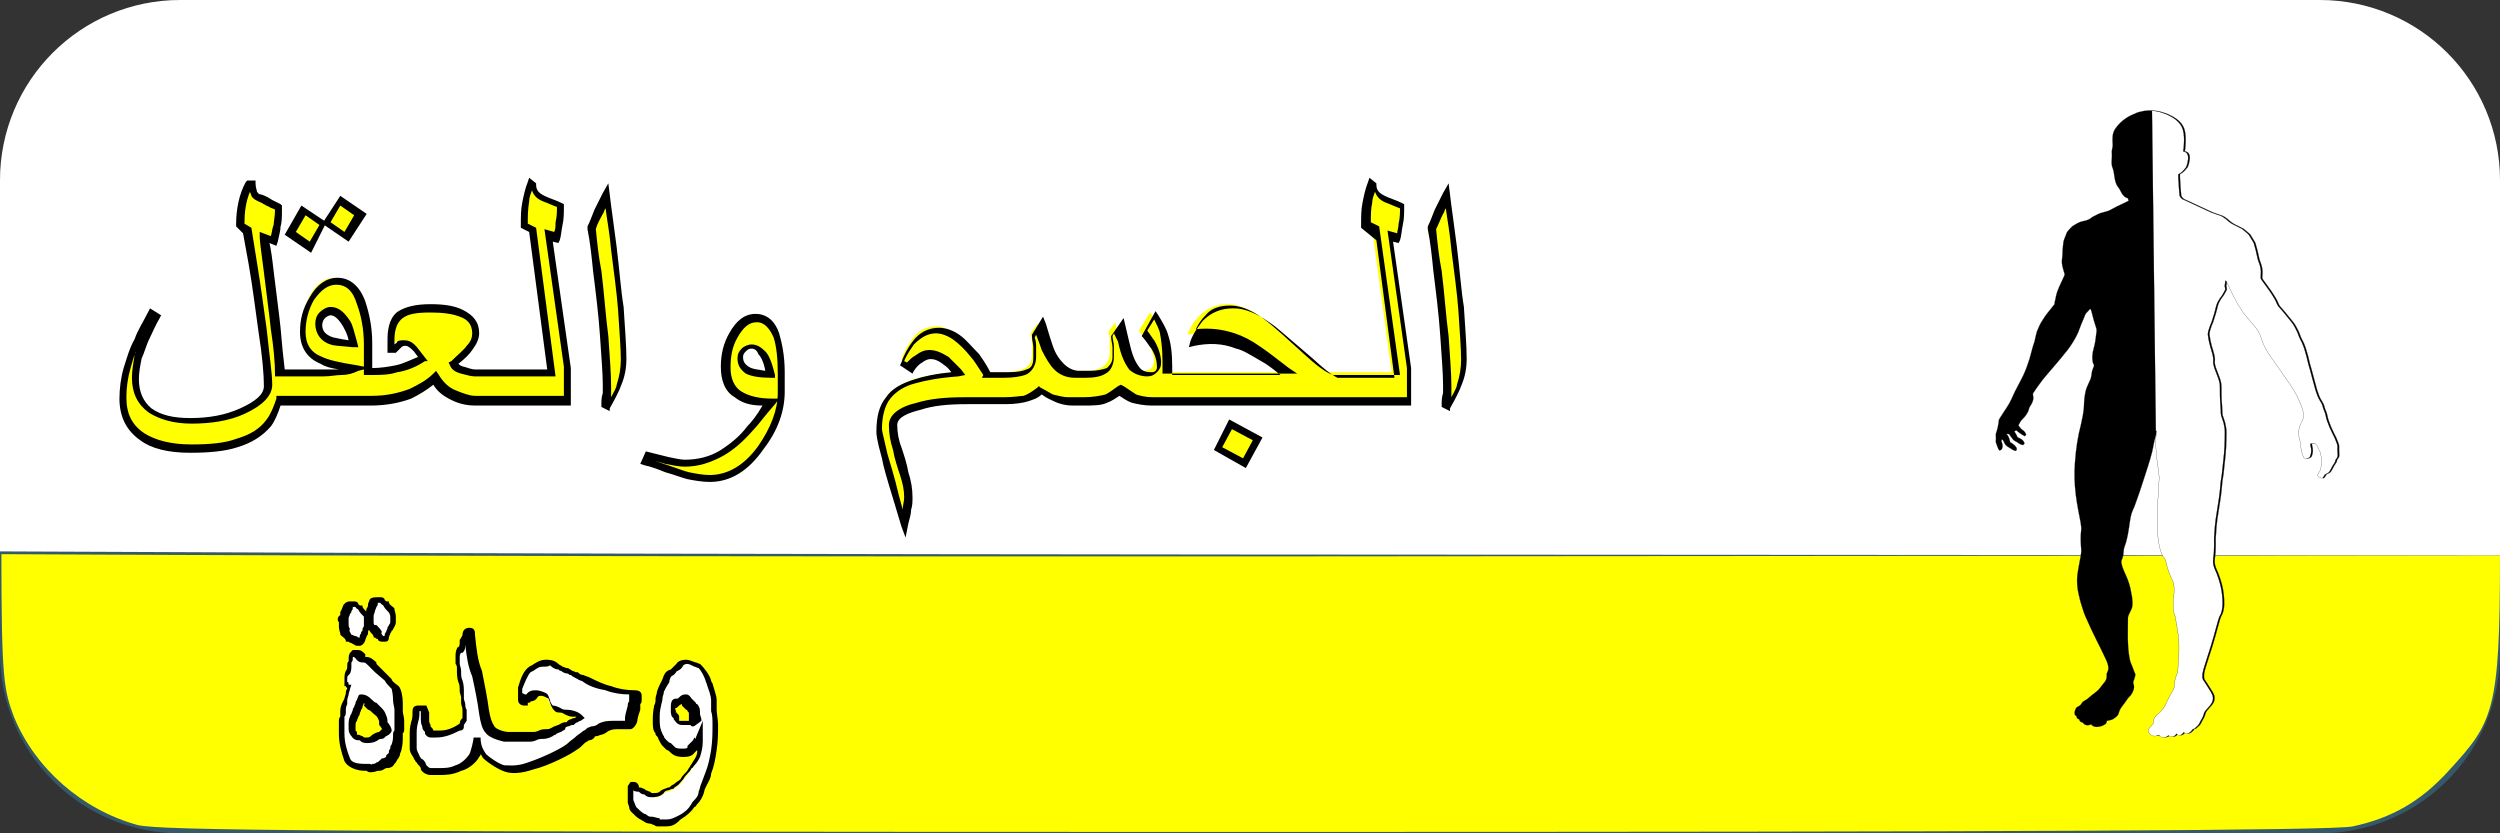 <?xml version="1.0" encoding="UTF-8" standalone="no"?>
<!-- Generator: Adobe Illustrator 28.2.0, SVG Export Plug-In . SVG Version: 6.00 Build 0)  -->

<svg
   version="1.1"
   id="svg1"
   x="0px"
   y="0px"
   viewBox="0 0 180 60"
   style="enable-background:new 0 0 180 60;"
   xml:space="preserve"
   xmlns="http://www.w3.org/2000/svg"
   xmlns:svg="http://www.w3.org/2000/svg"><rect x="0" y="0" width="180" height="60" fill="#333333" stroke="none"/><defs
   id="defs28" />&#10;<style
   type="text/css"
   id="style1">&#10;	.st0{fill:#35596A;}&#10;	.st1{fill:#FFFFFF;}&#10;	.st2{fill:#FFFF00;}&#10;	.st3{stroke:#666666;stroke-width:0.25;}&#10;	.st4{fill:#FFFFFF;stroke:#000000;stroke-width:0.25;}&#10;</style>&#10;<path
   id="rect5"
   class="st0"
   d="M13,0h154c7.2,0,13,5.8,13,13v34c0,7.2-5.8,13-13,13H13C5.8,60,0,54.2,0,47V13C0,5.8,5.8,0,13,0z" />&#10;<path
   id="rect5-4"
   class="st1"
   d="M13,0h154c7.2,0,13,5.8,13,13v27c-60-0.1-120,0-180-0.3V13  C0,5.8,5.8,0,13,0z" />&#10;<path
   id="path3"
   class="st2"
   d="M9.9,59.4c-4-1.1-7.4-4.1-8.9-7.8C0.3,49.7,0.1,49,0.1,39.9  C60.1,40.2,120,40,180,40c0-11,0-11,0,0c0,11.3-0.5,12-3.7,15.5c-2,2.2-4.1,3.4-6.9,4c-1.4,0.3-23.3,0.4-79.7,0.4  C22.3,59.9,11.6,59.8,9.9,59.4z" />&#10;<g
   id="g2"
   transform="matrix(0.063,0,0,0.05,284.035,13.822)">&#10;	<path
   id="path1"
   class="st3"
   d="M-2061.4-115.9c4.6-1.5,9.4-1.9,14.2-1.3c5.9,0.2,11.4,2.7,16.6,5.2c7.2,4,14,9.6,17.2,17.4   c2.7,6.4,2.9,13.5,2.9,20.3c-0.1,5.2-0.2,10.4-1,15.6c1.9,0.5,3.8,1.6,4.6,3.5c1.1,2.7,1.4,5.7,0.9,8.6c-0.4,4-1,8.1-2.7,11.8   c-0.2,0.2-0.5,0.5-0.6,0.7c-2.1,3.2-4.3,6.6-7.7,8.4c-0.3,4.5,0.2,9,0.4,13.4c0,5.4,0.7,10.7,0.9,16c-0.1,2.6,1.6,4.8,3.4,6.5   c9.1,5.5,18.5,10.5,27.5,16.1c3.7,2.4,7.6,4.2,11.6,5.9c2.3,1.1,4.8,1.7,6.7,3.3c2.5,2,4.7,4.2,6.8,6.6c3.5,4,8.4,6.3,12.8,9.2   c2.9,1.4,4.9,4.1,7.1,6.4c1.4,1.6,3.1,3,3.9,5.1c1.6,3.6,3.7,7.1,5.1,10.8c1.5,6.6,3,13.2,4,20c0.3,2.4,0.8,4.7,1.6,7   c1.9,6,3,12.2,2.4,18.5c0,2.4-0.7,5.1,0.8,7.2c3.2,5.5,6.3,11.1,9.5,16.6c2,3.4,3.5,7.1,5.3,10.6c2.2,4,2.6,8.9,5.5,12.5   c4.1,5.5,7.5,11.4,11.3,17c1.7,2.9,3.9,5.6,5.2,8.8c1.5,2.8,2.4,5.9,3.7,8.8c1.1,2.5,1.5,5.3,2.5,7.9c1.4,4.4,3.6,8.4,4.7,12.9   c1.3,3.9,2,8,3,12c1.2,4.5,1.7,9.1,2.7,13.6c3,12.5,5.3,25.2,8.2,37.7c1.4,5.4,2.7,10.9,5.3,15.9c1.5,2.8,2.7,5.7,3.2,8.8   c0.7,3.9,2.5,7.5,3.1,11.4c1.7,11.5,6.1,22.3,10.4,33.1c1,2.5,1.4,5.2,2.4,7.7c1.3,3.1,0.7,6.6,0.8,9.9c0,2.5,0.1,5,0.3,7.5   c0.1,2.5-1.3,4.8-2.6,6.8c0.1,2.9-1.7,5.2-2.9,7.7c-1.6,3-2.4,6.4-4.2,9.3c-1.1,1.9-3.2,2.8-4.9,3.9c-1,1.9-1.8,4-3.3,5.6   c-1.4-0.6-2.6-1.6-3.9-2.3c-1-0.6-1.1-2-0.9-3.1c0.6-2.7,2.4-4.9,3.1-7.6c0.4-2.5,0.8-5,0.8-7.5c0-2.4,1.2-4.7,0.4-7.1   c-0.9-3.1-0.6-6.5-1.4-9.7c-1.4-3-2.7-6.1-3.2-9.3c-1-1.2-2-2.4-2.9-3.6c-1.7-0.1-3.4-0.2-5,0.1c-0.8,1-0.2,2.4-0.1,3.5   c1.1,4.8,1.1,9.9-0.5,14.6c-0.4,2.2-2.7,3.1-4.6,3.6c-1.1,0.4-2.2-0.4-2.6-1.3c-2.4-5.8-3.4-12.1-3.6-18.3   c-0.2-5.8-2.4-11.2-2.5-17c-0.2-5.9,1.7-11.5,3.8-16.9c2.3-4.6,2.1-10,1.3-14.9c-1.4-7.6-4.3-14.8-6.9-22.1   c-4.4-10.5-10.1-20.4-15.6-30.4c-4.2-7.5-8.3-15-12.5-22.5c-3-5.7-6.4-11.3-8.6-17.3c-2.1-5.1-3.7-10.4-4.9-15.8   c-3-10.5-10.3-18.8-16-27.9c-1.7-2.8-3.9-5.3-5.1-8.4c-1.2-3.1-3.2-5.8-4.6-8.8c-4.4-10.2-8.5-20.4-12.2-30.9   c-0.6-1.4-0.8-3.1-2.2-4c-0.3,2.3-0.4,4.6-0.8,6.9c-0.4,2.5,1.4,5,0.1,7.4c-1.1,2.4-2,4.8-3.2,7.2c-3.2,5.1-6,10.6-7,16.6   c-1.1,6.7-2.8,13.2-4.5,19.8c-0.6,3.1-2,5.9-2.7,9c-0.9,3.6-2.1,7.2-2,11c0.5,5.5,1.4,11,2.6,16.5c1.2,5.6,2.9,11.2,3.5,17   c0.4,3-0.4,6,0.1,9c1.5,8.9,5.3,17.1,6.9,26c0.9,4.3,0.4,8.7,0.6,13c-0.1,8.7,0.4,17.3,0.9,25.9c0.2,3,0,6.1,0.5,9.1   c0.8,3.5,2.1,7,2.8,10.6c0.7,4.6,1.6,9.2,1.5,13.9c0,13.4-0.4,26.8-1.7,40.1c-0.5,6.7-1.1,13.3-1.7,20c-0.5,5-1.4,10-1.6,15   c-0.8,12.2-2.1,24.4-3.8,36.5c-1.1,8-2,16-2.6,24c-0.1,5.5-0.7,11-0.9,16.5c0.1,6.8,0.1,13.7-0.2,20.5c-0.3,6-1.6,12.1-0.5,18.1   c0.7,4.3,2.5,8.3,3.8,12.5c3.1,10.3,5.5,20.8,6.2,31.5c0.6,8.9,1,18-1.6,26.6c-3,6-3.6,12.8-5.3,19.3c-3.7,17.6-8,35.1-12.6,52.6   c-1.5,6.4-3.6,12.9-3.1,19.5c0,3,2.1,5.4,3.3,8c2.1,4.4,4.4,8.6,6.5,13c1.2,2.9,2.5,5.8,2.2,9c0.2,5-2.5,9.4-5.4,13.3   c-2.1,3-4.6,5.9-5.1,9.6c-0.8,4.6-3.4,8.5-4.9,12.9c-1.1,3.2-3.7,5.4-5.8,7.9c-0.6,0.2-1.2,0.5-1.8,0.7c-1.3,2.3-2.9,4.7-5.2,6   c-1.4,0.8-3,0.2-4.4-0.3c-0.1-0.4-0.3-1.1-0.4-1.5c-1.6,1.4-2,3.8-4.3,4.4l0.1,0.4c-1.8-0.1-3.7-0.6-4.4-2.5   c-1.1,2.1-2.7,4.4-5.3,4.4c-1.6,0.2-2.7-1.1-4-1.8c-1.1,1-2.1,2.2-3.6,2.5c-2.7,0.6-6.5-0.2-7-3.4c-1.9,1.1-4.1,2.1-6.4,1.6   c-2.4-0.7-4.3-2.5-5.4-4.6c-0.9-2.3-0.6-5,0.8-7.1c1-2.2,2.9-3.8,4.1-5.9c0.7-3.1,0.5-6.4,1.9-9.2c1.9-3.7,5.5-6.2,7.7-9.8   c2.7-3.8,4.6-8,6-12.4c2-5.7,4.5-11.2,7-16.6c2.8-5.8,1.6-12.4,3-18.5c1.4-3.7,2.5-7.5,2.7-11.4c1.2-19,2.3-38.1-0.4-57   c-0.9-6.1-1.7-12.3-2.5-18.5c-0.4-3.3-2.1-6.2-2.1-9.6c-0.1-5.5-0.4-11-0.2-16.5c0.1-3.4,0.9-6.6,0.9-10c0-5.7,0.3-11.6-1.9-17   c-2.9-7.5-5.3-15.2-6.8-23c-0.7-2.7-0.4-5.7-2-8c-3.1-4.6-4.5-10.1-5.6-15.4c-1.9-9.4-2.6-19-2.7-28.6c-0.1-9-0.3-18,0.1-26.9   c0.2-5.4,0-10.9,0.5-16.3c0.6-7.4,0.5-14.8,1-22.2c0.1-2.9,0.5-5.7,0.4-8.5c-1-6.1-1-12.2-1.9-18.3c-0.4-4-0.7-8-1.2-12   c-0.7-8.2-0.9-16.4-0.9-24.6c0.1-3.5,0.9-7,0.9-10.5c-0.2-0.4-0.6-1.3-0.8-1.7c-1.4,3-1.5,6.4-2.3,9.7c-1.8,7.2-2.4,14.7-3.9,22.1   c-2.7,13.6-6.4,26.9-9.8,40.3c-2.8,10.8-5.5,21.6-8.7,32.2c-1,3.6-2,7.2-3.4,10.7c-2.4,6.5-3,13.5-3.8,20.3   c-1.3,10.7-2.4,21.6-5.6,32c-1.7,5.4-0.7,11.2-2.4,16.5c-0.5,2.3-1.7,4.5-1.3,6.9c1,8.7,5,16.6,7.4,24.9c2.4,7.8,3.6,15.9,4.7,23.9   c0.5,5,1.1,10.2,0.2,15.2c-1,5.2-4.1,9.8-4.8,15c0.1,20.1-1.1,40.3,2.1,60.2c0.5,3.6,1.8,7.1,3,10.5c1.1,3.3,1.7,6.8,3.1,10   c0.5,1,0.2,2.2,0.1,3.4c-0.5,2.8-1.4,5.5-2.1,8.3c-0.4,1.4,0.2,2.8,0.4,4.1c1.2,5.4-0.8,11-3.5,15.7c-1.3,2-3.1,3.7-4.1,5.9   c-2.2,4.6-5.4,8.8-7.6,13.4c-1.4,2.7-1.6,5.9-2.8,8.7c-1,2.3-3.1,3.9-4.9,5.6c-2.1,2-5.2,2.2-7.8,3.1c-0.2,1.7-0.4,3.6-1.8,4.7   c-2.7,2.5-6.4,4-10.1,4c-2.6,0-4.9-1.4-6.2-3.7c-1.3,0.7-2.8,1.5-4.3,1.3c-2.3-0.1-4.2-1.7-5.1-3.8c-1-0.4-2.2-0.7-2.9-1.5   c-0.7-0.9-1-2.1-1.4-3.2c-0.8-0.5-1.6-0.8-2.3-1.5c-0.7-1.3-0.1-3.6-2-4c-1.7-3.3-0.7-7.2,0.7-10.4c0.6-2.1,2.9-2.7,4.3-4.1   c1.8-1.4,2.2-3.8,3.6-5.5c1.7-1.6,3.9-2.7,5.5-4.4c2.1-2.1,3.9-4.4,6.1-6.4c3-2.8,6-5.5,8-9.1c1.8-3.1,3.8-6.1,5.7-9.2   c1.9-2.9,1.9-6.5,1.9-9.8c-0.1-2.8,1.7-5.2,1.9-8c0.3-4.7-1.2-9.3-2.7-13.7c-3.5-9.7-7.4-19.3-11.2-28.9   c-4.4-11-8.5-22.2-12.4-33.5c-1.7-4.6-2.6-9.4-3.9-14.1c-1.3-4.7-2.3-9.4-3.1-14.2c-2.5-12.1-3.3-24.7-1.4-37   c0.8-7.4,2.2-14.7,3.2-22c0.5-3.5,0.7-7,0.4-10.4c-0.5-8.5-0.8-17,0-25.5c0.5-4-0.2-7.9-0.6-11.8c-2-13.3-4.2-26.5-5.5-39.9   c-1.5-15.6-2-31.4-0.9-47.1c1-18.4,3.1-36.7,6.9-54.7c1.4-8.3,2.9-16.6,3.3-25c0.2-9.2,0.6-18.6,3.2-27.6c1.3-4.1,2.9-8,4.3-12.1   c0.9-3.4,1.2-6.9,1.6-10.4c0.4-3.1,1.8-6,2.5-9.1c-0.2-1.7-1.2-3.2-1.5-4.9c-0.8-5.1-0.6-10.4,0.2-15.5c0.9-5.3,2.3-10.6,2.8-16   c0.5-4.2,0.9-8.3,1.3-12.5c0.1-1.5,0.1-3.1-0.2-4.6c-2-7.5-3.8-15.1-5.2-22.7c-0.4-1.8-0.7-3.6-1.3-5.3c-1,0.1-1.4,1.2-2,1.9   c-1.4,2.1-3.4,3.9-4.2,6.4c-1.6,4.6-2.8,9.4-4.6,14c-1.1,3.8-2.2,7.6-3.4,11.4c-3.1,8.6-7.1,16.9-11.8,24.8   c-5.4,8.7-11.1,17.2-16.9,25.7c-5.5,8.2-11.3,16.2-16.1,24.9c-2.2,4-4.6,7.8-6.5,11.9c-1.1,2.1,0.2,4.5,0.1,6.7   c0,4.5-1.8,8.8-3.9,12.7c-1,1.8-1.1,3.9-1.7,5.9c-1.4,4.5-3.8,8.6-6.8,12.2c-2,2.4-3.3,5.4-4.4,8.4c-0.4,0.6,0.1,1.2,0.4,1.7   c0.7,1.2,1.3,2.4,2.1,3.5c1.1,1.5,2.8,2.5,3.9,4c1.1,1.4,1.6,3.1,2.2,4.8c-0.5,0.8-1,1.5-1.6,2.3c-3.7-2.3-6.9-5.4-9.9-8.5   c-0.8,0.4-1.4,1.1-1.9,1.8c1.4,2.6,2.7,5.2,3.5,8c2.1,1.5,4.7,2.5,6.2,4.8c0.8,1.2,1.6,2.6,1.7,4.2c-0.2,0.9-0.9,1.7-1.4,2.4   c-3-0.2-5-2.5-7.2-4.2c-1.8-1.4-4.1-2.5-5.1-4.7c-1.2-2.4-2.8-4.6-4.1-7c-0.9-0.1-1.7-0.1-2.6-0.2c2.4,3.5,3.5,7.6,4,11.7   c3.1,2.5,6.6,5.2,7.6,9.3c0.5,1.3-0.5,2.5-1,3.6c-2.8-0.5-4.7-2.5-6.9-4.2c-1.9-1.5-4.1-2.9-5.3-5.2c-1.2-2-1.6-4.3-2.7-6.3   c-0.3-0.2-0.9-0.6-1.2-0.8c-1.1,3.4,1.4,6.5,0.9,9.8c-0.1,2.4-0.8,6-3.9,5.9c-0.9-1.9-1.8-3.9-2.2-5.9c-0.5-2.4-1.7-4.6-1.7-7   c0-1.7,0.2-3.3,0.2-5c0-2.4-0.5-4.7,0.1-7.1c1.7-5.9,2.6-11.9,3.1-18c0.1-1.4,0.8-2.7,1.4-3.9c2.6-5,5-10.1,7.7-15   c4-7.3,6.5-15.4,9.4-23.1c2.2-5.4,4.4-10.8,6.7-16.2c3.2-7.5,5.8-15.2,7.9-23.1c3.3-10.8,4.6-22,7.8-32.9c0.9-4.8,1.6-9.6,2.7-14.3   c1.9-5.5,3.6-11.1,6.5-16.3c3.6-8.1,9-15.1,13.5-22.7c0.1-1.9,0.4-3.8,0.8-5.7c0.8-4.6,1.4-9.3,2.8-13.7c2-6.7,4.6-13.3,7-19.8   c0.5-1.5,1.3-3,0.9-4.6c-0.9-5-2.6-9.9-2.9-15c-0.4-4.7,0.6-9.4,0.6-14.1c0-5.3,0.6-10.7,1-16c0.3-3.5,1.7-6.7,2.6-10   c0.8-2.3,1.2-4.8,2.7-6.8c1.7-2.2,3.2-4.7,5.1-6.8c3.5-2.8,7-5.6,11.3-7c3.4-0.9,7.3-1.8,9.7-4.6c1.5-1.6,3.4-2.7,5.2-3.8   c2.4-1.5,4.7-3.2,7.4-4c3.2-1.2,6.7-1.9,9.6-3.9c2.5-1.6,4.9-3.4,7.4-5c4.5-2.8,9.2-5.2,13.5-8.2c-0.2-1.1-0.4-2.2-0.7-3.4   c-1.4-0.7-2.9-1.4-4-2.6c-2.7-3-3.9-6.9-5.5-10.5c-1.9-3.2-3.8-6.6-4.6-10.3c-1.2-5-1.5-10.1-2.2-15.1c-0.5-3.7-2.1-7.1-2.3-10.9   c-0.3-5.4,0.6-10.7,0.2-16.1c-0.4-4.4,1.4-8.6,0.9-13c-0.2-7.3-0.7-15.1,3-21.8c4.5-8.3,11.2-15.7,19.6-20.3   C-2068.5-113.2-2065.1-115.1-2061.4-115.9z" />&#10;	&#10;		<path
   id="path1-2"
   class="st4"
   d="   M-2049.1-117c5.9,0.2,11.4,2.7,16.6,5.2c7.2,4,14,9.6,17.2,17.4c2.7,6.4,2.9,13.5,2.9,20.3c-0.1,5.2-0.2,10.4-1,15.6   c1.9,0.5,3.8,1.6,4.6,3.5c1.1,2.7,1.4,5.7,0.9,8.6c-0.4,4-1,8.1-2.7,11.8c-0.2,0.2-0.5,0.5-0.6,0.7c-2.1,3.2-4.3,6.6-7.7,8.4   c-0.3,4.5,0.2,9,0.4,13.4c0,5.4,0.7,10.7,0.9,16c-0.1,2.6,1.6,4.8,3.4,6.5c9.1,5.5,18.5,10.5,27.5,16.1c3.7,2.4,7.6,4.2,11.6,5.9   c2.3,1.1,4.8,1.7,6.7,3.3c2.5,2,4.7,4.2,6.8,6.6c3.5,4,8.4,6.3,12.8,9.2c2.9,1.4,4.9,4.1,7.1,6.4c1.4,1.6,3.1,3,3.9,5.1   c1.6,3.6,3.7,7.1,5.1,10.8c1.5,6.6,3,13.2,4,20c0.3,2.4,0.8,4.7,1.6,7c1.9,6,3,12.2,2.4,18.5c0,2.4-0.7,5.1,0.8,7.2   c3.2,5.5,6.3,11.1,9.5,16.6c2,3.4,3.5,7.1,5.3,10.6c2.2,4,2.6,8.9,5.5,12.5c4.1,5.5,7.5,11.4,11.3,17c1.7,2.9,3.9,5.6,5.2,8.8   c1.5,2.8,2.4,5.9,3.7,8.8c1.1,2.5,1.5,5.3,2.5,7.9c1.4,4.4,3.6,8.4,4.7,12.9c1.3,3.9,2,8,3,12c1.2,4.5,1.7,9.1,2.7,13.6   c3,12.5,5.3,25.2,8.2,37.7c1.4,5.4,2.7,10.9,5.3,15.9c1.5,2.8,2.7,5.7,3.2,8.8c0.7,3.9,2.5,7.5,3.1,11.4   c1.7,11.5,6.1,22.3,10.4,33.1c1,2.5,1.4,5.2,2.4,7.7c1.3,3.1,0.7,6.6,0.8,9.9c0,2.5,0.1,5,0.3,7.5c0.1,2.5-1.3,4.8-2.6,6.8   c0.1,2.9-1.7,5.2-2.9,7.7c-1.6,3-2.4,6.4-4.2,9.3c-1.1,1.9-3.2,2.8-4.9,3.9c-1,1.9-1.8,4-3.3,5.6c-1.4-0.6-2.6-1.6-3.9-2.3   c-1-0.6-1.1-2-0.9-3.1c0.6-2.7,2.4-4.9,3.1-7.6c0.4-2.5,0.8-5,0.8-7.5c0-2.4,1.2-4.7,0.4-7.1c-0.9-3.1-0.6-6.5-1.4-9.7   c-1.4-3-2.7-6.1-3.2-9.3c-1-1.2-2-2.4-2.9-3.6c-1.7-0.1-3.4-0.2-5,0.1c-0.8,1-0.2,2.4-0.1,3.5c1.1,4.8,1.1,9.9-0.5,14.6   c-0.4,2.2-2.7,3.1-4.6,3.6c-1.1,0.4-2.2-0.4-2.6-1.3c-2.4-5.8-3.4-12.1-3.6-18.3c-0.2-5.8-2.4-11.2-2.5-17   c-0.2-5.9,1.7-11.5,3.8-16.9c2.3-4.6,2.1-10,1.3-14.9c-1.4-7.6-4.3-14.8-6.9-22.1c-4.4-10.5-10.1-20.4-15.6-30.4   c-4.2-7.5-8.3-15-12.5-22.5c-3-5.7-6.4-11.3-8.6-17.3c-2.1-5.1-3.7-10.4-4.9-15.8c-3-10.5-10.3-18.8-16-27.9   c-1.7-2.8-3.9-5.3-5.1-8.4s-3.2-5.8-4.6-8.8c-4.4-10.2-8.5-20.4-12.2-30.9c-0.6-1.4-0.8-3.1-2.2-4c-0.3,2.3-0.4,4.6-0.8,6.9   c-0.4,2.5,1.4,5,0.1,7.4c-1.1,2.4-2,4.8-3.2,7.2c-3.2,5.1-6,10.6-7,16.6c-1.1,6.7-2.8,13.2-4.5,19.8c-0.6,3.1-2,5.9-2.7,9   c-0.9,3.6-2.1,7.2-2,11c0.5,5.5,1.4,11,2.6,16.5c1.2,5.6,2.9,11.2,3.5,17c0.4,3-0.4,6,0.2,9c1.5,8.9,5.3,17.1,6.9,26   c0.9,4.3,0.4,8.7,0.6,13c-0.1,8.7,0.4,17.3,0.9,25.9c0.2,3,0,6.1,0.5,9.1c0.8,3.5,2,7,2.8,10.6c0.7,4.6,1.6,9.2,1.4,13.9   c0,13.4-0.4,26.8-1.7,40.1c-0.5,6.7-1.1,13.3-1.7,20c-0.5,5-1.4,10-1.6,15c-0.8,12.2-2.1,24.4-3.8,36.5c-1.1,8-2,16-2.6,24   c-0.1,5.5-0.7,11-0.9,16.5c0.1,6.8,0.1,13.7-0.2,20.5c-0.3,6-1.6,12.1-0.5,18.1c0.7,4.3,2.5,8.3,3.8,12.5   c3.1,10.3,5.5,20.8,6.2,31.5c0.6,8.9,1,18-1.6,26.6c-3,6-3.6,12.8-5.3,19.3c-3.7,17.6-8,35.1-12.6,52.6c-1.5,6.4-3.6,12.9-3.1,19.5   c0,3,2.1,5.4,3.3,8c2.1,4.4,4.4,8.6,6.5,13c1.2,2.9,2.5,5.8,2.2,9c0.2,5-2.5,9.4-5.4,13.3c-2.1,3-4.6,5.9-5.1,9.6   c-0.8,4.6-3.4,8.5-4.9,12.9c-1.1,3.2-3.7,5.4-5.8,7.9c-0.6,0.2-1.2,0.5-1.8,0.7c-1.3,2.3-2.9,4.7-5.2,6c-1.4,0.8-3,0.2-4.4-0.3   c-0.1-0.4-0.3-1.1-0.4-1.5c-1.6,1.4-2.1,3.8-4.3,4.4l0.1,0.4c-1.8-0.1-3.7-0.6-4.4-2.5c-1.1,2.1-2.7,4.4-5.3,4.4   c-1.6,0.2-2.7-1.1-4-1.8c-1.1,1-2.1,2.2-3.6,2.5c-2.7,0.6-6.5-0.2-7-3.4c-1.9,1.1-4.1,2.1-6.4,1.6c-2.4-0.7-4.3-2.5-5.4-4.6   c-0.9-2.3-0.6-5,0.8-7.1c1-2.2,2.9-3.8,4.1-5.9c0.7-3.1,0.5-6.4,1.9-9.2c1.9-3.7,5.5-6.2,7.7-9.8c2.7-3.8,4.6-8,6-12.4   c2-5.7,4.5-11.2,7-16.6c2.8-5.8,1.6-12.4,3-18.5c1.4-3.7,2.5-7.5,2.7-11.4c1.2-19,2.3-38.1-0.4-57c-0.9-6.1-1.7-12.3-2.5-18.5   c-0.4-3.3-2.1-6.2-2.1-9.6c-0.1-5.5-0.4-11-0.2-16.5c0.1-3.4,0.9-6.6,0.9-10c0-5.7,0.3-11.6-1.9-17c-2.9-7.5-5.3-15.2-6.8-23   c-0.7-2.7-0.4-5.7-2-8c-3.1-4.6-4.5-10.1-5.6-15.4c-1.9-9.4-2.6-19-2.7-28.6c-0.1-9-0.3-18,0.1-26.9c0.2-5.4,0-10.9,0.5-16.3   c0.6-7.4,0.5-14.8,1-22.2c0.1-2.9,0.5-5.7,0.4-8.5c-1-6.1-1-12.2-1.9-18.3c-0.4-4-0.7-8-1.2-12c-0.7-8.2-0.9-16.4-0.9-24.6   c0.1-3.5,0.9-7,0.9-10.5c-0.2-0.4-0.6-1.3-0.8-1.7L-2049.1-117z" />&#10;</g>&#10;<g
   id="g16">&#10;	<g
   id="g3">&#10;		<polygon
   class="st2"
   points="23.3,16.1 21.9,15.2 20.9,16.8 22.4,17.8   "
   id="polygon1" />&#10;		<path
   d="M22.4,18.2l-1.9-1.3l1.2-2.1l1.8,1.2L22.4,18.2z M21.3,16.7l1,0.7l0.7-1.2l-1-0.7L21.3,16.7z"
   id="path2" />&#10;	</g>&#10;	<g
   id="g4">&#10;		<polygon
   class="st2"
   points="26,15.4 24.5,14.4 23.5,16 25,17   "
   id="polygon3" />&#10;		<path
   d="M25.1,17.4l-1.9-1.3l1.3-2l1.9,1.3L25.1,17.4z M23.8,16l1,0.7l0.7-1.2l-1-0.7L23.8,16z"
   id="path4" />&#10;	</g>&#10;	<g
   id="g6">&#10;		<path
   class="st2"
   d="M40.1,17.2c0.1-0.2,0.2-0.6,0.2-1s0.1-0.9,0.1-1.3c-0.4-0.2-0.8-0.3-1.2-0.5c-0.5-0.2-0.8-0.6-0.8-1.1    l-0.2-0.1c-0.2,0.5-0.3,0.9-0.4,1.4c-0.1,0.5-0.1,1-0.1,1.6l0.6,0.3l1.4,10.3h-3.8h-0.8h-0.9c-0.2,0-0.5-0.1-0.9-0.2    c-0.4-0.1-0.6-0.3-0.7-0.5c0.6-0.5,0.9-0.9,1.2-1.1c0.3-0.4,0.4-0.7,0.4-1.1c0-0.7-0.4-1.1-1.1-1.5c-0.6-0.2-1.3-0.4-2.2-0.4    c-1,0-1.7,0.2-2.2,0.4c-0.5,0.3-0.7,0.9-0.7,1.8v0.7h0.2c0.1-0.2,0.3-0.3,0.4-0.3c0.1-0.1,0.2-0.1,0.4-0.1c0.3,0,0.6,0.2,0.8,0.5    l0.5,0.7c-0.6,0.4-1.2,0.6-1.9,0.8c-0.6,0.1-1.2,0.2-1.8,0.2h-0.2v-2.1c0-1.1-0.2-2.1-0.5-3c-0.4-1.1-1-1.6-1.8-1.6    c-0.7,0-1.3,0.4-1.8,1.3c-0.4,0.8-0.6,1.6-0.6,2.4c0,1,0.4,1.7,1.3,2.1c0.4,0.2,1.3,0.4,2.6,0.6c-0.4,0.1-0.8,0.2-1.1,0.2    c-0.3,0-0.8,0.1-1.2,0.1h-3.2c0-0.8-0.1-1.9-0.3-3.3c-0.1-1.1-0.3-2.4-0.5-4.1C19.1,18,19,17.2,19,17l0.7,0.2    c0.1-0.5,0.2-0.8,0.2-1.1c0-0.3,0.1-0.7,0.1-1.2c-0.2-0.1-0.3-0.2-0.6-0.3c-0.3-0.1-0.6-0.3-0.8-0.4c-0.2-0.1-0.3-0.2-0.4-0.3    c-0.1-0.1-0.1-0.4-0.2-0.7h-0.2c-0.4,0.9-0.6,1.9-0.6,3l0.5,0.3l0.4,2.4c0.3,1.8,0.5,3.4,0.7,4.8c0.2,1.9,0.4,3.2,0.4,4    c0,0.7-0.6,1.3-1.9,1.9c-1.1,0.5-2.3,0.7-3.7,0.7c-1.2,0-2.2-0.3-2.9-0.8c-0.7-0.5-1-1.3-1-2.3c0-0.5,0.1-1.1,0.2-1.6    c0.1-0.5,0.3-1,0.6-1.5c0.2-0.4,0.4-0.9,0.7-1.5l-0.4-0.2c-0.4,0.8-0.7,1.4-1,2c-0.3,0.8-0.6,1.5-0.8,2.1    c-0.2,0.8-0.3,1.5-0.3,2.2c0,1.3,0.5,2.2,1.4,2.8c0.8,0.6,2,0.9,3.5,0.9c1.3,0,2.4-0.1,3.3-0.4c1-0.3,1.8-0.8,2.3-1.4    c0.3-0.4,0.6-1,0.7-1.6h5.7h0.8h0.2c1,0,2-0.2,2.8-0.5c0.7-0.3,1.3-0.6,1.8-1.1c0.3,0.5,0.7,1,1.4,1.3c0.5,0.3,1,0.4,1.5,0.4h0.9    h0.8h5v-2.4L39.5,17L40.1,17.2z M23.9,24.5c-0.6-0.2-0.9-0.6-0.9-1.2c0-0.2,0.1-0.5,0.2-0.6s0.3-0.3,0.6-0.3    c0.5,0,0.8,0.3,1.2,0.9c0.2,0.3,0.3,0.8,0.5,1.4C24.6,24.6,24.1,24.6,23.9,24.5z"
   id="path5" />&#10;		<path
   d="M13.7,32.6c-1.6,0-2.8-0.3-3.6-0.9c-1-0.7-1.5-1.7-1.5-3c0-0.7,0.1-1.5,0.3-2.2c0.2-0.6,0.4-1.4,0.8-2.1    c0.2-0.6,0.6-1.2,1-2l0.1-0.2l0.8,0.5l-0.1,0.2c-0.3,0.5-0.5,1-0.7,1.4c-0.3,0.6-0.4,1.1-0.6,1.5c-0.1,0.5-0.2,1-0.2,1.5    c0,0.9,0.3,1.6,0.9,2.1c0.7,0.5,1.6,0.7,2.8,0.7c1.3,0,2.5-0.2,3.6-0.7c1.1-0.5,1.7-1,1.7-1.6c0-0.8-0.1-2.1-0.4-4    c-0.2-1.4-0.4-3.1-0.7-4.8l-0.4-2.2L17,16.3v-0.1c0-1.1,0.2-2.2,0.7-3.1l0.1-0.1h0.6l0,0.2c0,0.3,0.1,0.5,0.1,0.6    c0.1,0.1,0.1,0.2,0.3,0.2c0.3,0.1,0.5,0.2,0.8,0.4c0.2,0.1,0.4,0.2,0.6,0.3l0.1,0.1v0.2c0,0.6,0,1-0.1,1.3c0,0.3-0.1,0.6-0.2,1.1    l-0.1,0.3l-0.5-0.2c0.1,0.4,0.2,1.1,0.3,2c0.2,1.7,0.4,3.1,0.5,4.1c0.1,1.2,0.2,2.2,0.3,3h3c0.3,0,0.7,0,0.9,0    c-0.6-0.1-1-0.2-1.3-0.4c-1-0.4-1.5-1.2-1.5-2.3c0-0.9,0.2-1.7,0.7-2.5c0.5-0.9,1.2-1.4,2-1.4c0.9,0,1.6,0.6,2,1.7    c0.3,0.9,0.5,1.9,0.5,3v1.7l0.1,0l-0.1,0v0.1c0.6,0,1.2-0.1,1.7-0.2c0.5-0.1,1.1-0.4,1.6-0.6l-0.3-0.4c-0.2-0.2-0.4-0.4-0.6-0.4    c-0.1,0-0.2,0-0.3,0.1c0,0-0.1,0.1-0.3,0.3l-0.1,0.1h-0.6v-1c0-1,0.3-1.7,0.8-2c0.5-0.3,1.2-0.5,2.3-0.5c0.9,0,1.7,0.1,2.3,0.4    c0.8,0.4,1.2,0.9,1.2,1.7c0,0.4-0.2,0.8-0.5,1.2c-0.2,0.3-0.5,0.6-1,1c0.1,0.1,0.3,0.2,0.4,0.2c0.3,0.1,0.6,0.2,0.8,0.2h5.2    l-1.3-9.9l-0.6-0.3v-0.2c0-0.6,0-1.1,0.1-1.6c0.1-0.5,0.2-1,0.4-1.5l0.1-0.3l0.5,0.4v0.1c0,0.4,0.2,0.6,0.6,0.8    c0.4,0.2,0.8,0.3,1.2,0.5l0.2,0.1v0.2c0,0.4,0,0.9-0.1,1.3c-0.1,0.5-0.1,0.8-0.2,1.1l-0.1,0.2l-0.4-0.1l1.3,9.1l0,2.7h-6.9    c-0.5,0-1.1-0.1-1.7-0.4c-0.6-0.3-1-0.6-1.3-1.1c-0.5,0.4-1,0.7-1.6,1c-0.8,0.3-1.8,0.5-2.9,0.5h-6.5c-0.2,0.6-0.4,1.1-0.7,1.5    c-0.6,0.7-1.4,1.2-2.4,1.5C16.2,32.5,15,32.6,13.7,32.6z M9.8,25.3c-0.2,0.4-0.3,0.9-0.4,1.2c-0.2,0.7-0.3,1.4-0.3,2.1    c0,1.2,0.4,2,1.3,2.6c0.8,0.5,1.9,0.8,3.4,0.8c1.3,0,2.4-0.1,3.2-0.4c1-0.3,1.7-0.7,2.2-1.4c0.3-0.4,0.5-0.9,0.7-1.5l0-0.2h6.9    c1,0,1.9-0.2,2.7-0.5c0.6-0.3,1.2-0.6,1.7-1.1l0.2-0.2l0.2,0.3c0.3,0.5,0.7,0.9,1.2,1.1c0.5,0.2,1,0.4,1.4,0.4h6.4v-2.1l-1.4-9.9    l0.7,0.2c0.1-0.2,0.1-0.4,0.1-0.7c0.1-0.4,0.1-0.8,0.1-1.1c-0.3-0.1-0.7-0.3-1-0.4c-0.5-0.2-0.7-0.5-0.8-0.8    c-0.1,0.3-0.2,0.5-0.2,0.8C38,15.1,38,15.6,38,16.1l0.6,0.3L40,27.1h-5.8c-0.3,0-0.6-0.1-1-0.2c-0.4-0.1-0.7-0.3-0.8-0.6l-0.1-0.2    l0.2-0.1c0.5-0.5,0.9-0.8,1.1-1.1c0.3-0.3,0.4-0.6,0.4-0.9c0-0.6-0.3-1-0.9-1.2c-0.5-0.2-1.2-0.3-2.1-0.3c-1,0-1.6,0.1-2,0.4    c-0.4,0.3-0.6,0.8-0.6,1.6v0.3c0.1-0.1,0.2-0.1,0.2-0.2c0.1-0.1,0.3-0.1,0.5-0.1c0.4,0,0.7,0.2,1,0.6l0.7,0.9L30.6,26    c-0.6,0.4-1.3,0.7-2,0.8c-0.6,0.2-1.2,0.2-1.9,0.2h-0.5v-0.4l-0.4,0.1C25.4,26.9,25,27,24.6,27c-0.4,0-0.8,0.1-1.3,0.1h-3.5l0-0.2    c0-0.8-0.1-1.9-0.3-3.2c-0.1-1-0.3-2.4-0.5-4.1c-0.2-1.5-0.3-2.3-0.3-2.5l0-0.4l0.8,0.3c0.1-0.3,0.1-0.6,0.2-0.8    c0-0.2,0.1-0.6,0.1-1.1c-0.1-0.1-0.3-0.1-0.4-0.2c-0.3-0.1-0.5-0.3-0.8-0.4c-0.2-0.1-0.4-0.2-0.5-0.4c0-0.1-0.1-0.2-0.1-0.3    c-0.3,0.7-0.4,1.5-0.4,2.3l0.5,0.3l0.4,2.5c0.3,1.8,0.5,3.4,0.7,4.8c0.2,1.9,0.4,3.2,0.4,4c0,0.8-0.7,1.5-2,2.1    c-1.1,0.5-2.4,0.7-3.8,0.7c-1.3,0-2.3-0.3-3.1-0.8c-0.8-0.6-1.2-1.4-1.2-2.5c0-0.5,0.1-1.1,0.2-1.7C9.7,25.5,9.8,25.4,9.8,25.3z     M24.2,20.5c-0.6,0-1.1,0.4-1.6,1.1c-0.4,0.7-0.6,1.5-0.6,2.3c0,0.9,0.4,1.5,1.2,1.8c0.4,0.2,1.2,0.4,2.5,0.6l0.5,0.1v-1.6    c0-1.1-0.2-2.1-0.5-2.9C25.4,20.9,24.9,20.5,24.2,20.5z M25.8,25l-0.4,0c-0.9-0.1-1.4-0.1-1.6-0.2h0c-0.7-0.2-1.1-0.8-1.1-1.5    c0-0.3,0.1-0.6,0.3-0.8c0.2-0.2,0.5-0.4,0.8-0.4c0.6,0,1,0.4,1.4,1c0.2,0.3,0.3,0.8,0.5,1.5L25.8,25z M24,24.3    c0.1,0,0.4,0.1,1.1,0.2c-0.1-0.5-0.3-0.8-0.4-1c-0.3-0.5-0.6-0.8-0.9-0.8c-0.1,0-0.3,0.1-0.4,0.2c-0.1,0.1-0.2,0.3-0.2,0.5    C23.2,23.8,23.4,24.1,24,24.3L24,24.3z"
   id="path6" />&#10;	</g>&#10;	<g
   id="g8">&#10;		<path
   class="st2"
   d="M44.2,17.9c-0.2-1.6-0.3-2.9-0.5-3.8c-0.2,0.4-0.4,0.8-0.6,1.2c-0.2,0.4-0.4,0.8-0.5,1.2    c0.1,1,0.3,2.1,0.4,3.1c0.2,1.6,0.3,3.2,0.5,4.7c0.1,1.5,0.2,2.7,0.2,3.5c0,0.1,0,0.3,0,0.6s0,0.6-0.1,0.8l0.2,0.1    c0.4-0.7,0.6-1.2,0.8-1.5c0.2-0.6,0.3-1.2,0.3-1.9c0-0.8-0.1-2-0.2-3.6C44.5,20.9,44.4,19.5,44.2,17.9z"
   id="path7" />&#10;		<path
   d="M43.9,29.6l-0.6-0.3l0-0.2c0-0.2,0-0.5,0.1-0.8c0-0.3,0-0.5,0-0.6c0-0.8-0.1-2-0.2-3.5c-0.1-1.5-0.3-3.1-0.5-4.7    c-0.1-1-0.2-2-0.4-3l0-0.1l0-0.1c0.2-0.4,0.3-0.7,0.5-1.2c0.2-0.4,0.4-0.8,0.6-1.2l0.4-0.7l0.1,0.8c0.1,0.9,0.3,2.2,0.5,3.8l0,0    c0.2,1.6,0.3,3.1,0.5,4.3c0.1,1.6,0.2,2.8,0.2,3.7c0,0.7-0.1,1.3-0.4,2c-0.1,0.3-0.4,0.9-0.8,1.6L43.9,29.6z M42.9,16.5    c0.1,1,0.2,2,0.4,3c0.2,1.6,0.3,3.2,0.5,4.7c0.1,1.5,0.2,2.7,0.2,3.6c0,0.1,0,0.3,0,0.6c0,0.1,0,0.2,0,0.2    c0.2-0.4,0.4-0.7,0.4-0.9c0.2-0.6,0.3-1.2,0.3-1.8c0-0.8-0.1-2-0.2-3.6c-0.1-1.3-0.3-2.7-0.5-4.3l0,0c-0.1-1.2-0.3-2.2-0.4-3    c-0.1,0.1-0.1,0.3-0.2,0.4C43.2,15.8,43,16.1,42.9,16.5z"
   id="path8" />&#10;	</g>&#10;	<g
   id="g10">&#10;		<path
   class="st2"
   d="M54.4,22.9c-0.7,0-1.2,0.4-1.7,1.2c-0.4,0.7-0.6,1.5-0.6,2.3c0,0.9,0.3,1.6,0.9,2c0.5,0.3,1.3,0.5,2.4,0.5    c-0.6,0.9-1.1,1.5-1.4,1.9c-0.7,0.8-1.3,1.3-2,1.7c-0.9,0.5-1.8,0.8-2.7,0.8c-0.4,0-0.8-0.1-1.3-0.2s-0.9-0.2-1.4-0.3l-0.2,0.4    c0.5,0.2,1,0.4,1.5,0.5c0.6,0.2,1.2,0.4,1.6,0.5c0.5,0.1,1.1,0.2,1.6,0.2c1.4,0,2.6-0.7,3.7-2.2c1-1.3,1.4-2.7,1.4-4v-1.4    c0-1.1-0.1-2-0.4-2.7C55.6,23.4,55.1,22.9,54.4,22.9z M53.8,26.6c-0.3-0.2-0.5-0.5-0.5-0.9c0-0.2,0.1-0.4,0.2-0.6    c0.2-0.1,0.3-0.2,0.6-0.2c0.3,0,0.6,0.1,0.8,0.4c0.2,0.3,0.4,0.8,0.6,1.6C54.7,26.9,54.2,26.8,53.8,26.6z"
   id="path9" />&#10;		<path
   d="M51.1,34.7c-0.5,0-1.1-0.1-1.6-0.2c-0.4-0.1-0.9-0.3-1.6-0.5c-0.5-0.2-1-0.4-1.5-0.5l-0.3-0.1l0.4-0.9l1.6,0.4    c0.5,0.1,0.9,0.2,1.2,0.2c0.9,0,1.8-0.2,2.6-0.7c0.6-0.4,1.3-0.9,1.9-1.7c0.3-0.3,0.7-0.8,1.1-1.5c-0.9,0-1.5-0.2-2-0.6    c-0.7-0.4-1-1.2-1-2.2c0-0.9,0.2-1.7,0.6-2.4c0.5-0.9,1.1-1.4,1.9-1.4c0.8,0,1.4,0.5,1.7,1.4c0.2,0.7,0.4,1.6,0.4,2.8v1.4    c0,1.4-0.5,2.8-1.5,4.1C53.9,33.9,52.6,34.7,51.1,34.7z M46.9,33.1c0.4,0.1,0.8,0.3,1.2,0.4c0.6,0.2,1.1,0.4,1.5,0.5    c0.5,0.1,1,0.2,1.5,0.2c1.3,0,2.5-0.7,3.5-2.1c0.9-1.3,1.4-2.6,1.4-3.8v-1.4c0-1.1-0.1-2-0.3-2.6c-0.3-0.7-0.7-1.1-1.2-1.1    c-0.6,0-1,0.4-1.4,1.1c-0.4,0.7-0.5,1.4-0.5,2.2c0,0.8,0.3,1.4,0.8,1.7c0.5,0.3,1.2,0.5,2.2,0.5h0.5l-0.3,0.4    C55,30,54.6,30.6,54.2,31c-0.7,0.8-1.4,1.4-2.1,1.8c-0.9,0.5-1.8,0.8-2.8,0.8c-0.4,0-0.9-0.1-1.4-0.2L46.9,33.1z M55.8,27.2h-0.3    c-0.8,0-1.4-0.1-1.8-0.3c-0.4-0.3-0.6-0.6-0.6-1.1c0-0.3,0.1-0.5,0.3-0.7c0.2-0.2,0.5-0.3,0.7-0.3c0.4,0,0.7,0.2,1,0.5    c0.3,0.3,0.5,0.9,0.7,1.7L55.8,27.2z M54.1,25.1c-0.2,0-0.3,0.1-0.4,0.2c-0.1,0.1-0.2,0.2-0.2,0.4c0,0.3,0.1,0.5,0.4,0.7    c0.3,0.2,0.7,0.2,1.2,0.3c-0.1-0.6-0.3-1-0.5-1.2C54.5,25.2,54.3,25.1,54.1,25.1z"
   id="path10" />&#10;	</g>&#10;	<g
   id="g11">&#10;		<polygon
   class="st2"
   points="87.7,32.3 89.6,33.3 90.5,31.6 88.6,30.6   "
   id="polygon10" />&#10;		<path
   d="M89.7,33.7l-2.3-1.3l1.1-2.2l2.4,1.3L89.7,33.7z M88,32.2l1.5,0.8l0.7-1.3l-1.5-0.8L88,32.2z"
   id="path11" />&#10;	</g>&#10;	<g
   id="g13">&#10;		<path
   class="st2"
   d="M100.6,17.2c0.1-0.2,0.2-0.6,0.2-1s0.1-0.9,0.1-1.3c-0.4-0.2-0.8-0.3-1.2-0.5c-0.5-0.2-0.8-0.6-0.8-1.1    l-0.2-0.1c-0.2,0.5-0.3,0.9-0.4,1.4c-0.1,0.5-0.1,1-0.1,1.6l0.6,0.3l1.4,10.3h-3.8h-0.7c-0.3-0.1-1-0.6-1.9-1.4    c-1.2-1.1-2.1-1.9-2.6-2.3c-1.1-0.8-2-1.2-2.8-1.2c-0.8,0-1.5,0.3-2,0.8c-0.4,0.4-0.7,0.8-0.9,1.4c0.4-0.1,0.8-0.1,1.2-0.1    c0.6,0,1.3,0.1,1.9,0.3c0.6,0.2,1.2,0.5,1.9,1c0.5,0.4,1.2,0.9,2,1.5h-8.7V26c0-0.9-0.1-1.6-0.3-2.2c-0.1-0.4-0.3-0.8-0.7-1.3    l-0.8,1.3c0.3,0.4,0.5,0.7,0.6,0.8c0.3,0.5,0.5,1,0.5,1.4c0,0.2-0.1,0.4-0.2,0.5s-0.3,0.2-0.5,0.2c-0.5,0-0.8-0.2-1.1-0.5    c-0.3-0.3-0.6-1-0.8-1.9l-0.2-1.1l-0.5,0.7c0.1,0.3,0.1,0.5,0.1,0.8c0,0.2,0,0.5,0,0.7c0,0.5-0.2,0.8-0.5,1    c-0.3,0.2-0.7,0.3-1.3,0.3h-0.8c-0.5,0-0.9-0.2-1.3-0.5c-0.3-0.3-0.6-0.7-0.8-1.3c-0.1-0.3-0.3-0.9-0.5-1.6l-0.5,0.7    c0.1,0.3,0.1,0.6,0.1,0.8c0,0.2,0,0.5,0,0.7c0,0.6-0.2,0.9-0.7,1.1c-0.3,0.1-0.7,0.2-1.4,0.2H71c-0.4-0.6-0.7-1.1-0.9-1.4    c-0.4-0.6-0.8-1-1.2-1.3c-0.5-0.4-1-0.6-1.5-0.6c-0.7,0-1.3,0.3-1.7,0.9c-0.3,0.4-0.6,0.9-0.8,1.5l0.5,0.4    c0.3-0.3,0.5-0.5,0.7-0.7c0.2-0.2,0.5-0.2,0.7-0.2c0.4,0,0.8,0.2,1.2,0.5c0.1,0.1,0.4,0.4,0.9,0.9c-1.4,0.1-2.4,0.3-3.1,0.5    c-0.9,0.3-1.5,0.7-1.9,1.2S63.3,30,63.3,31c0,0.2,0.1,0.8,0.4,1.9c0.2,0.7,0.5,1.6,0.8,2.9c0.2,0.7,0.4,1.3,0.6,2    c0.1-0.4,0.2-0.7,0.2-1c0-0.3,0.1-0.5,0.1-0.8c0-0.5-0.1-1.1-0.3-1.7s-0.4-1.2-0.5-1.8s-0.3-1.2-0.3-1.7c0-0.6,0.6-1,1.8-1.4    c1-0.3,2.1-0.4,3.4-0.4h0.6H71h1.4c0.7,0,1.2-0.1,1.5-0.2s0.7-0.3,1-0.6c0.4,0.2,0.7,0.4,1,0.5c0.4,0.2,0.8,0.2,1.2,0.2H78    c0.7,0,1.2-0.1,1.6-0.2c0.3-0.1,0.6-0.3,1-0.6c0.3,0.3,0.6,0.5,1,0.6c0.4,0.1,0.8,0.2,1.3,0.2h0.1h0.8h11.9h0.8h5v-2.4l-1.4-9.5    L100.6,17.2z"
   id="path12" />&#10;		<path
   d="M65.2,38.7l-0.3-0.8c-0.2-0.7-0.4-1.3-0.6-2c-0.4-1.3-0.7-2.3-0.8-2.9c-0.4-1.4-0.4-1.8-0.4-1.9c0-1.1,0.2-1.9,0.7-2.5    c0.4-0.6,1.1-1,2.1-1.3c0.6-0.2,1.5-0.4,2.6-0.5c-0.3-0.4-0.5-0.5-0.5-0.5c-0.6-0.5-1.1-0.6-1.6-0.2c-0.2,0.1-0.4,0.3-0.6,0.6    l-0.1,0.2l-0.9-0.6l0.1-0.2c0.2-0.6,0.5-1.1,0.8-1.5c0.5-0.7,1.2-1,1.9-1c0.5,0,1.1,0.2,1.6,0.6c0.4,0.3,0.8,0.8,1.3,1.3    c0.2,0.3,0.5,0.7,0.8,1.3h1.3c0.7,0,1.1-0.1,1.3-0.2c0.4-0.1,0.5-0.4,0.5-0.9c0-0.2,0-0.5,0-0.7c0-0.2-0.1-0.5-0.1-0.8l0-0.1    l0.8-1.3l0.2,0.5c0.2,0.7,0.4,1.3,0.5,1.6c0.2,0.6,0.5,1,0.8,1.3c0.3,0.3,0.7,0.5,1.1,0.5h0.8c0.5,0,0.9-0.1,1.2-0.2    c0.2-0.2,0.4-0.4,0.4-0.8c0-0.2,0-0.5,0-0.7c0-0.2-0.1-0.5-0.1-0.7l0-0.1l0.9-1.3l0.4,1.7c0.2,0.9,0.4,1.4,0.7,1.8    c0.2,0.3,0.5,0.4,0.9,0.4c0.1,0,0.2,0,0.3-0.1c0.1-0.1,0.1-0.2,0.1-0.3c0-0.4-0.1-0.8-0.4-1.3c-0.1-0.1-0.2-0.3-0.6-0.8l-0.1-0.1    l1-1.8l0.2,0.3c0.3,0.5,0.6,1,0.7,1.4c0.2,0.6,0.3,1.3,0.3,2.3v0.6h7.8c-0.5-0.4-1-0.8-1.4-1c-0.7-0.4-1.3-0.8-1.8-0.9    c-1-0.4-2-0.4-3-0.2l-0.4,0.1l0.1-0.4c0.2-0.6,0.6-1.1,0.9-1.5c0.6-0.6,1.3-0.9,2.2-0.9c0.9,0,1.8,0.4,3,1.3    c0.5,0.4,1.4,1.2,2.7,2.3c1.2,1.1,1.6,1.3,1.8,1.4l0.6,0h3.5l-1.3-9.9L98,16.4v-0.2c0-0.6,0-1.1,0.1-1.6c0.1-0.5,0.2-1,0.4-1.5    l0.1-0.3l0.5,0.4v0.1c0,0.4,0.2,0.6,0.6,0.8c0.4,0.2,0.8,0.3,1.2,0.5l0.2,0.1v0.2c0,0.4,0,0.9-0.1,1.3c-0.1,0.5-0.1,0.8-0.2,1.1    l-0.1,0.2l-0.4-0.1l1.3,9.1l0,2.7H82.9c-0.5,0-1-0.1-1.4-0.2c-0.3-0.1-0.6-0.3-0.9-0.5c-0.3,0.2-0.6,0.4-0.9,0.5    c-0.4,0.2-1,0.2-1.7,0.2h-0.8c-0.4,0-0.9-0.1-1.3-0.3c-0.2-0.1-0.5-0.2-0.9-0.5c-0.3,0.3-0.7,0.4-1,0.5c-0.3,0.1-0.9,0.2-1.6,0.2    h-2.8c-1.3,0-2.4,0.1-3.3,0.4c-0.8,0.2-1.7,0.5-1.7,1.1c0,0.5,0.1,1.1,0.3,1.6c0.2,0.6,0.4,1.2,0.5,1.8c0.2,0.6,0.3,1.2,0.3,1.8    c0,0.3,0,0.6-0.1,0.9c0,0.3-0.1,0.6-0.2,1L65.2,38.7z M66.9,25.2c0.5,0,0.9,0.2,1.4,0.5c0.1,0.1,0.4,0.4,0.9,0.9l0.3,0.4L69,27.1    c-1.4,0.1-2.4,0.3-3.1,0.5c-0.8,0.2-1.4,0.6-1.8,1.1c-0.4,0.5-0.6,1.3-0.6,2.2c0,0.1,0.1,0.5,0.4,1.8c0.2,0.7,0.5,1.6,0.8,2.9    c0.1,0.4,0.2,0.7,0.3,1.1c0,0,0,0,0-0.1c0-0.2,0.1-0.5,0.1-0.8c0-0.5-0.1-1-0.3-1.6c-0.2-0.6-0.4-1.2-0.5-1.8    c-0.2-0.6-0.3-1.2-0.3-1.8c0-0.7,0.7-1.3,2-1.6c1-0.3,2.1-0.4,3.5-0.4h2.8c0.7,0,1.2-0.1,1.4-0.1c0.3-0.1,0.6-0.3,1-0.6l0.1-0.1    l0.1,0.1c0.4,0.2,0.7,0.4,0.9,0.5c0.4,0.1,0.8,0.2,1.1,0.2H78c0.7,0,1.2-0.1,1.6-0.2c0.2-0.1,0.5-0.3,0.9-0.6l0.2-0.1l0.2,0.1    c0.3,0.2,0.6,0.4,0.9,0.6c0.3,0.1,0.7,0.2,1.2,0.2h18.3v-2.1l-1.4-9.9l0.7,0.2c0-0.2,0.1-0.4,0.1-0.7c0.1-0.4,0.1-0.8,0.1-1.1    c-0.3-0.1-0.7-0.3-1-0.4c-0.5-0.2-0.7-0.5-0.8-0.8c-0.1,0.3-0.2,0.5-0.2,0.8c-0.1,0.4-0.1,0.9-0.1,1.4l0.6,0.3l1.5,10.7h-4.8    c-0.3-0.1-0.8-0.3-2.1-1.5c-1.2-1.1-2.1-1.9-2.6-2.3c-1-0.8-1.9-1.2-2.7-1.2c-0.8,0-1.4,0.2-1.8,0.7c-0.3,0.3-0.5,0.6-0.7,1    c1-0.1,1.9,0,2.8,0.3c0.6,0.2,1.2,0.5,1.9,1c0.6,0.4,1.2,0.9,2,1.5l0.6,0.4h-9.7V26c0-0.9-0.1-1.6-0.2-2.1    c-0.1-0.3-0.2-0.5-0.4-0.9l-0.5,0.8c0.3,0.4,0.4,0.6,0.5,0.7c0.3,0.5,0.5,1.1,0.5,1.6c0,0.3-0.1,0.5-0.3,0.7    c-0.2,0.2-0.4,0.3-0.7,0.3c-0.5,0-1-0.2-1.3-0.5c-0.3-0.4-0.6-1-0.8-2L80.2,24l-0.1,0.2c0,0.2,0.1,0.5,0.1,0.7c0,0.2,0,0.5,0,0.8    c0,0.5-0.2,1-0.6,1.2c-0.3,0.2-0.8,0.3-1.4,0.3h-0.8c-0.6,0-1.1-0.2-1.5-0.6c-0.3-0.3-0.6-0.8-0.9-1.4c-0.1-0.3-0.2-0.6-0.4-1.1    l-0.1,0.2c0.1,0.3,0.1,0.5,0.1,0.7c0,0.2,0,0.5,0,0.7c0,0.8-0.5,1.2-0.8,1.3c-0.3,0.1-0.8,0.2-1.5,0.2h-1.6L70.8,27    c-0.4-0.6-0.7-1.1-0.9-1.3c-0.4-0.5-0.8-0.9-1.2-1.2c-0.4-0.3-0.9-0.5-1.3-0.5c-0.6,0-1.1,0.3-1.6,0.8c-0.2,0.3-0.5,0.7-0.7,1.2    l0.2,0.1c0.2-0.2,0.4-0.4,0.6-0.5C66.3,25.3,66.6,25.2,66.9,25.2z"
   id="path13" />&#10;	</g>&#10;	<g
   id="g15">&#10;		<path
   class="st2"
   d="M105.2,22.2c-0.1-1.3-0.3-2.7-0.5-4.3c-0.2-1.6-0.3-2.9-0.5-3.8c-0.2,0.4-0.4,0.8-0.6,1.2    c-0.2,0.4-0.4,0.8-0.5,1.2c0.1,1,0.3,2.1,0.4,3.1c0.2,1.6,0.3,3.2,0.5,4.7c0.1,1.5,0.2,2.7,0.2,3.5c0,0.1,0,0.3,0,0.6    s0,0.6-0.1,0.8l0.2,0.1c0.4-0.7,0.6-1.2,0.8-1.5c0.2-0.6,0.3-1.2,0.3-1.9C105.4,25,105.3,23.8,105.2,22.2z"
   id="path14" />&#10;		<path
   d="M104.4,29.6l-0.6-0.3l0-0.2c0-0.2,0-0.5,0.1-0.8c0-0.3,0-0.5,0-0.6c0-0.8-0.1-2-0.2-3.5c-0.1-1.5-0.3-3.1-0.5-4.7    c-0.1-1-0.2-2-0.4-3l0-0.1l0-0.1c0.2-0.4,0.3-0.7,0.5-1.2c0.2-0.4,0.4-0.8,0.6-1.2l0.4-0.7l0.1,0.8c0.1,0.9,0.3,2.2,0.5,3.8    c0.2,1.6,0.3,3.1,0.5,4.3c0.1,1.6,0.2,2.8,0.2,3.7c0,0.7-0.1,1.3-0.4,2c-0.1,0.3-0.4,0.9-0.8,1.6L104.4,29.6z M103.4,16.5    c0.1,1,0.2,2,0.4,3c0.2,1.6,0.3,3.2,0.5,4.7c0.1,1.5,0.2,2.7,0.2,3.6c0,0.1,0,0.3,0,0.6c0,0.1,0,0.2,0,0.2    c0.2-0.4,0.4-0.7,0.4-0.9c0.2-0.6,0.3-1.2,0.3-1.8c0-0.8-0.1-2-0.2-3.6v0c-0.1-1.3-0.3-2.7-0.5-4.3c-0.1-1.2-0.3-2.2-0.4-3    c-0.1,0.1-0.1,0.3-0.2,0.4C103.7,15.8,103.6,16.1,103.4,16.5z"
   id="path15" />&#10;	</g>&#10;</g>&#10;<g
   id="g28">&#10;	&#10;	<g
   id="g19">&#10;		<path
   class="st1"
   d="M26.7,45.2c0.2,0.2,0.3,0.3,0.4,0.5c0.2,0.1,0.3,0.3,0.4,0.3s0.2,0,0.2,0s0.1,0,0.2-0.2    c0.1-0.2,0.1-0.3,0.2-0.5c0.1-0.2,0.2-0.3,0.2-0.5c0-0.1,0-0.1,0-0.3s0-0.3-0.1-0.5c-0.2-0.2-0.3-0.3-0.4-0.5    c-0.2-0.1-0.3-0.3-0.4-0.3c-0.1,0-0.1,0-0.2,0c-0.2,0-0.3,0-0.4,0.2c-0.1,0.2-0.1,0.3-0.2,0.5c-0.1,0.4-0.1,0.4-0.1,0.5    c0,0.1,0,0.1,0,0.3S26.5,45.1,26.7,45.2z"
   id="path18" />&#10;		<path
   d="M27.7,46.2h-0.2c-0.2,0-0.3-0.1-0.3-0.2C27.1,46,27.1,46,27,45.9l-0.1,0l0-0.1c-0.1-0.2-0.2-0.2-0.3-0.4    c-0.3-0.2-0.3-0.5-0.3-0.7v-0.3c0-0.1,0-0.1,0.1-0.6c0.1-0.1,0.1-0.2,0.1-0.3c0-0.1,0.1-0.2,0.1-0.3C26.7,43,27,43,27.2,43h0.2    c0.2,0,0.3,0.1,0.3,0.2c0.1,0.1,0.1,0.1,0.2,0.1l0.1,0l0,0.1c0.1,0.2,0.2,0.2,0.4,0.4l0,0.1c0.1,0.3,0.1,0.4,0.1,0.6v0.3    c0,0.2-0.1,0.3-0.2,0.5c0,0,0,0.1-0.1,0.1c0,0.1-0.1,0.2-0.1,0.2c0,0.1-0.1,0.2-0.1,0.3C28,46.2,27.8,46.2,27.7,46.2z M27.6,45.8    L27.6,45.8L27.6,45.8z M27.6,45.8L27.6,45.8c0.1,0,0.1,0,0.1-0.1c0-0.1,0.1-0.2,0.1-0.2c0-0.1,0.1-0.2,0.1-0.3    c0-0.1,0.1-0.1,0.1-0.2c0.1-0.1,0.1-0.2,0.1-0.2v-0.3c0-0.2,0-0.2-0.1-0.4c-0.2-0.2-0.3-0.3-0.4-0.5c-0.1-0.1-0.2-0.1-0.2-0.2    c0,0,0,0,0,0h-0.1c-0.1,0-0.1,0-0.1,0c0,0,0,0,0,0.1c0,0.1-0.1,0.2-0.1,0.2c0,0.1-0.1,0.2-0.1,0.3c-0.1,0.3-0.1,0.3-0.1,0.4v0.3    c0,0.2,0,0.3,0.1,0.3l0.1,0l-0.2,0.2l0.2-0.2c0.2,0.2,0.3,0.3,0.4,0.5C27.4,45.6,27.5,45.7,27.6,45.8    C27.5,45.7,27.5,45.7,27.6,45.8z"
   id="path19" />&#10;	</g>&#10;	<g
   id="g21">&#10;		<path
   class="st1"
   d="M28.3,49.5c-0.1-0.1-0.4-0.4-0.5-0.6c-0.1-0.1-0.4-0.4-0.6-0.6c-0.1-0.2-0.4-0.3-0.5-0.5    c-0.1-0.1-0.3-0.3-0.5-0.3s-0.3,0-0.4-0.2c-0.2-0.2-0.3-0.2-0.4-0.2c-0.1,0-0.2,0-0.2,0s-0.1,0.1-0.1,0.3c0,0.2-0.1,0.3-0.1,0.5    c0,0.2,0,0.3-0.1,0.5c-0.1,0.2-0.1,0.3-0.1,0.5c0,0.1,0,0.3,0,0.3s0.1,0,0.1,0.2c0,0.2,0.1,0.2,0.1,0.2c-0.1,0.3-0.1,0.5-0.2,0.8    c-0.1,0.3-0.2,0.5-0.2,0.8c0,0.3-0.1,0.5-0.1,0.8s0,0.5,0,0.8c0,0.8,0.2,1.4,0.4,1.9c0.2,0.4,0.7,0.6,1.3,0.6c0.2,0,0.5,0.2,0.7,0    c0.2-0.1,0.4-0.1,0.6-0.3c0.3-0.1,0.4-0.1,0.5-0.3c0.1-0.1,0.1-0.1,0.2-0.3c0.1-0.1,0.1-0.3,0.2-0.6c0.1-0.3,0.1-0.6,0.1-0.8    c0-0.1,0.1-0.5,0.1-0.6c0-0.1,0-0.4,0-0.6c0-0.5-0.1-0.8-0.1-1.3S28.4,49.6,28.3,49.5z M27.9,52.6c-0.2,0.1-0.3,0.3-0.4,0.3    s-0.3,0-0.5,0.2c-0.2,0.2-0.4,0.2-0.6,0.2c-0.3,0-0.4-0.2-0.5-0.2c-0.2,0-0.3,0-0.4-0.2c-0.1-0.1-0.2-0.2-0.2-0.3    c0-0.1,0-0.1,0-0.3s0-0.3,0.1-0.5c0.1-0.2,0.1-0.3,0.2-0.5c0.1-0.2,0.1-0.3,0.2-0.5c0.1-0.2,0.1-0.3,0.2-0.5    c0.2,0,0.4,0.1,0.6,0.3c0.2,0.2,0.4,0.3,0.6,0.5c0.2,0.2,0.3,0.3,0.4,0.5c0.1,0.2,0.1,0.3,0.1,0.5C27.7,52.1,28.1,52.5,27.9,52.6z    "
   id="path20" />&#10;		<path
   d="M26.7,55.6c-0.1,0-0.2,0-0.3-0.1c-0.1,0-0.1,0-0.1,0c-0.7,0-1.3-0.3-1.5-0.7c-0.2-0.6-0.4-1.2-0.4-2V52    c0-0.2,0-0.3,0.1-0.4c0-0.1,0-0.2,0-0.4c0-0.3,0.1-0.5,0.2-0.7l0.1-0.2c0-0.1,0.1-0.3,0.1-0.4c0-0.1,0-0.2,0.1-0.3    c0-0.1-0.1-0.1-0.1-0.2h-0.1v-0.5c0-0.2,0-0.4,0.1-0.6c0.1-0.1,0.1-0.2,0.1-0.4c0-0.1,0-0.2,0.1-0.3c0-0.1,0-0.1,0-0.2    c0-0.3,0.1-0.4,0.2-0.5l0.1-0.1h0.3c0.2,0,0.3,0,0.6,0.3l0,0.1c0,0,0,0.1,0,0.1c0,0,0.1,0,0.1,0c0.3,0,0.6,0.3,0.7,0.4l0,0.1    c0,0,0.1,0.1,0.2,0.2c0.1,0.1,0.2,0.2,0.3,0.3l0.6,0.6c0,0.1,0.1,0.2,0.5,0.5c0.2,0.2,0.3,0.8,0.3,1.2c0,0.2,0,0.4,0,0.6    c0,0.2,0.1,0.4,0.1,0.7v0.6c0,0.1,0,0.2-0.1,0.3c0,0.1,0,0.2,0,0.3c0,0.2,0,0.5-0.1,0.9c0,0.1-0.1,0.2-0.1,0.3    c0,0.1-0.1,0.3-0.2,0.4c-0.1,0.2-0.1,0.2-0.2,0.3c-0.1,0.2-0.3,0.3-0.5,0.3l-0.1,0c-0.2,0.1-0.3,0.2-0.5,0.2c0,0-0.1,0-0.1,0    C26.9,55.6,26.8,55.6,26.7,55.6z M25.1,49.3h0.2l-0.1,0.3c0,0.1-0.1,0.3-0.1,0.4c0,0.1-0.1,0.3-0.1,0.4L25,50.7    c-0.1,0.2-0.1,0.3-0.1,0.5c0,0.2,0,0.3-0.1,0.4c0,0.1,0,0.2,0,0.4v0.8c0,0.7,0.2,1.3,0.4,1.8c0.1,0.3,0.5,0.4,1.1,0.4    c0.1,0,0.2,0,0.3,0c0.1,0,0.2,0.1,0.2,0l0.1,0c0.1,0,0.2-0.1,0.2-0.1c0.1,0,0.2-0.1,0.3-0.2l0.1-0.1l0.1,0    c0.2-0.1,0.2-0.1,0.2-0.1l0-0.1c0.1-0.1,0.1-0.1,0.2-0.2l0-0.1c0,0,0-0.1,0.1-0.2c0-0.1,0-0.2,0.1-0.3c0.1-0.3,0.1-0.5,0.1-0.7    c0-0.1,0-0.2,0.1-0.3c0-0.1,0-0.2,0-0.3v-0.6c0-0.2,0-0.4,0-0.6c0-0.2-0.1-0.4-0.1-0.7c0-0.4-0.1-0.8-0.1-0.8    c-0.2-0.2-0.4-0.4-0.5-0.6L27,48.4c0,0-0.1-0.1-0.2-0.2c-0.1-0.1-0.2-0.2-0.3-0.3c-0.1-0.1-0.2-0.2-0.3-0.2c-0.2,0-0.4,0-0.6-0.3    c-0.1-0.1-0.1-0.1-0.2-0.1h0c0,0,0,0,0,0.1c0,0.1,0,0.2-0.1,0.3c0,0.1,0,0.1,0,0.2c0,0.2,0,0.4-0.1,0.6C25,48.7,25,48.7,25,48.9    v0.2C25.1,49.1,25.1,49.2,25.1,49.3z M26.4,53.5c-0.3,0-0.4-0.1-0.5-0.2c-0.2,0-0.4,0-0.6-0.3c-0.1-0.1-0.2-0.3-0.2-0.5v-0.3    c0-0.2,0-0.4,0.1-0.6c0-0.1,0.1-0.2,0.1-0.2c0-0.1,0.1-0.2,0.1-0.3c0-0.1,0.1-0.2,0.1-0.2c0-0.1,0.1-0.2,0.1-0.3    c0-0.1,0.1-0.2,0.1-0.2c0-0.1,0.1-0.2,0.1-0.3l0.1-0.1H26c0.3,0,0.5,0.1,0.8,0.4c0.1,0.1,0.2,0.2,0.3,0.2c0.1,0.1,0.2,0.2,0.3,0.3    c0.2,0.2,0.3,0.3,0.4,0.6c0.1,0.2,0.1,0.4,0.1,0.5c0.1,0.1,0.3,0.4,0.3,0.6c0,0.1-0.1,0.2-0.2,0.3c-0.1,0-0.1,0.1-0.2,0.1    c-0.1,0.1-0.2,0.2-0.3,0.2c-0.1,0-0.2,0-0.3,0.1C26.9,53.5,26.6,53.5,26.4,53.5z M26.2,50.6C26.1,50.6,26.1,50.6,26.2,50.6    c0,0.1-0.1,0.2-0.1,0.3c0,0.1-0.1,0.2-0.1,0.2c0,0.1-0.1,0.2-0.1,0.3c0,0.1-0.1,0.2-0.1,0.2c0,0.1-0.1,0.2-0.1,0.3    c-0.1,0.1-0.1,0.2-0.1,0.4v0.3c0,0,0.1,0.1,0.1,0.1l0,0.1c0,0,0,0.1,0,0.1c0,0,0.1,0,0.1,0c0.1,0,0.2,0.1,0.3,0.1    c0.1,0.1,0.1,0.1,0.2,0.1c0.2,0,0.3,0,0.4-0.1c0.2-0.2,0.5-0.3,0.6-0.3c0,0,0,0,0,0c0,0,0.1-0.1,0.2-0.2c0-0.1-0.1-0.1-0.1-0.2    l-0.1-0.1l0-0.1c0-0.2,0-0.2-0.1-0.4c-0.1-0.2-0.2-0.2-0.4-0.4c-0.1-0.1-0.2-0.2-0.3-0.2c-0.1-0.1-0.2-0.2-0.3-0.3    C26.3,50.7,26.2,50.6,26.2,50.6z M27.4,52.7L27.4,52.7L27.4,52.7z M27.8,52.4C27.8,52.4,27.8,52.4,27.8,52.4    C27.8,52.4,27.8,52.4,27.8,52.4L27.8,52.4z"
   id="path21" />&#10;	</g>&#10;	<g
   id="g23">&#10;		<path
   class="st1"
   d="M24.6,44.9c0,0.2,0,0.3,0.1,0.5c0.2,0.2,0.3,0.3,0.4,0.5c0.1,0,0.5,0.3,0.6,0.3c0.1,0,0.1,0,0.2,0    c0,0,0.1,0,0.2-0.2c0.1-0.2,0.1-0.3,0.2-0.5c0-0.2,0.1-0.4,0.1-0.5s0-0.1,0-0.3s0.1-0.3-0.1-0.5s-0.3-0.3-0.4-0.5    c-0.2-0.1-0.3-0.3-0.4-0.3s-0.2,0-0.2,0c-0.2,0-0.3,0-0.4,0.2c-0.1,0.2-0.1,0.3-0.2,0.5c0,0.2-0.3,0.3-0.1,0.5    C24.6,44.7,24.6,44.7,24.6,44.9z"
   id="path22" />&#10;		<path
   d="M25.9,46.5h-0.2c-0.1,0-0.2-0.1-0.4-0.2c-0.1,0-0.2-0.1-0.2-0.1h-0.2l0-0.1c-0.1-0.2-0.2-0.2-0.4-0.4l0-0.1    c-0.1-0.3-0.1-0.4-0.1-0.6v-0.2c-0.2-0.2,0-0.5,0.1-0.5c0,0,0-0.1,0-0.1l0-0.1c0-0.1,0.1-0.2,0.1-0.2c0-0.1,0.1-0.2,0.1-0.3    c0.2-0.3,0.4-0.3,0.6-0.3h0.2c0.2,0,0.3,0.1,0.3,0.2c0.1,0.1,0.1,0.1,0.2,0.1l0.1,0l0,0.1c0.1,0.2,0.2,0.2,0.3,0.4    c0.2,0.2,0.2,0.4,0.2,0.6c0,0,0,0.1,0,0.1V45c0,0.1,0,0.2,0,0.2c0,0.1-0.1,0.2-0.1,0.3l0,0.1c0,0.1-0.1,0.2-0.1,0.2    c0,0.1-0.1,0.2-0.1,0.3C26.2,46.4,26,46.5,25.9,46.5z M25.8,46L25.8,46L25.8,46z M25.3,45.7c0.1,0,0.2,0.1,0.3,0.1    c0.1,0,0.2,0.1,0.2,0.1l0.1,0c0,0,0,0,0-0.1c0-0.1,0.1-0.2,0.1-0.2c0-0.1,0-0.1,0.1-0.2c0-0.1,0-0.2,0.1-0.3c0,0,0-0.1,0-0.1v-0.3    c0-0.1,0-0.1,0-0.2c0-0.1,0-0.1,0-0.1c-0.2-0.2-0.3-0.3-0.4-0.5c-0.1-0.1-0.2-0.1-0.2-0.2c0,0,0,0,0,0h-0.1c-0.1,0-0.1,0-0.1,0    c0,0,0,0,0,0.1c0,0.1-0.1,0.2-0.1,0.2c0,0.1,0,0.1-0.1,0.2c0,0.1-0.1,0.2-0.1,0.3c0,0,0,0,0,0l0,0l0,0.4c0,0.2,0,0.2,0.1,0.4    C25.1,45.4,25.2,45.5,25.3,45.7z M25.9,46C25.9,46,25.9,46,25.9,46L25.9,46z M25.4,43.6L25.4,43.6L25.4,43.6z"
   id="path23" />&#10;	</g>&#10;	<g
   id="g25">&#10;		<path
   class="st1"
   d="M45.6,50.4c0-0.1,0-0.3,0-0.3c0-0.2,0-0.2-0.2-0.2c-0.6,0-1.2-0.1-1.7-0.3c-0.5-0.1-1.1-0.3-1.6-0.6    c-0.3-0.2-0.7-0.3-0.9-0.5c-0.2-0.1-0.5-0.1-0.7-0.3c-0.2-0.1-0.5-0.1-0.7-0.3c-0.2-0.2-0.5-0.2-0.7-0.2c-0.4,0-0.6,0.2-1,0.5    c-0.3,0.3-0.5,0.8-0.7,1.4v0.2c0,0,0,0.1,0,0.3c0,0.1,0,0.1,0,0.3c0,0.2,0.1,0.2,0.1,0.2s0-0.2,0.1-0.2c0.1,0,0.2-0.2,0.2-0.2    s0.3,0.1,0.4-0.1c0.1-0.2,0.3-0.2,0.5-0.2c0.1,0,0.4,0.1,0.6,0.2c0.2,0.1,0.3,0.9,0.6,0.9c0.3,0,0.7,0.3,1,0.3    c0.3,0,0.7,0.1,0.9,0.3c-0.2,0.1-0.4,0.1-0.6,0.3C41,52,40.7,52,40.6,52.2c-0.1,0.1-0.4,0.1-0.6,0.3c-0.3,0.1-0.5,0.3-0.9,0.3    c-0.4,0-0.7,0.2-1.1,0.2s-0.9,0-1.5,0c0,0-0.1,0-0.2,0c0,0-0.9-0.2-1.1-0.5c-0.3-0.3-0.4-0.7-0.5-1.3c-0.1-0.9-0.3-1.9-0.5-2.7    c-0.3-0.8-0.4-1.7-0.5-2.7c0-0.2,0-0.2-0.1-0.2c-0.1,0-0.2,0-0.2,0.2s-0.1,0.3-0.2,0.5c0,0.3-0.1,0.4-0.2,0.6    c-0.1,0.2-0.1,0.3-0.1,0.5c0,0,0,0.1,0,0.3c0,0.1,0.1,0.3,0.1,0.6s0,0.5,0.1,0.8c0.1,0.3,0.1,0.5,0.1,0.8c0,0.3,0.1,0.5,0.1,0.8    s0.1,0.6,0.1,0.8c0,0.1,0,0.3,0,0.3L33.3,52c0,0-0.1,0-0.1,0.2s0,0.2-0.1,0.2c-0.5,0.3-1,0.5-1.6,0.5c-0.3,0-0.4,0-0.5,0    c-0.1,0-0.2-0.2-0.2-0.2s0-0.2-0.1-0.2c-0.1,0-0.1-0.2-0.1-0.2c-0.1-0.2-0.1-0.3-0.1-0.5s0-0.3,0-0.5l-0.1-0.2c0,0-0.1,0-0.2,0    c-0.1,0-0.1,0-0.2,0s-0.1,0-0.1,0.2c0,0.3,0,0.5-0.1,0.8c-0.1,0.3-0.1,0.5-0.1,0.8c0,0.2,0,0.3,0,0.5c0,0.2,0,0.3,0,0.5    c0,0.3,0.3,0.6,0.4,0.8c0.2,0.2,0.3,0.3,0.4,0.5c0.1,0.1,0.3,0.3,0.5,0.3s0.5,0,0.7,0c0.3,0,0.8,0,1.2-0.2    c0.4-0.1,0.9-0.6,1.1-0.9c0.2-0.3,0.3-1.1,0.3-1.3c0,0.7,0.2,1,0.4,1.3c0.2,0.3,1,0.8,1.5,0.9c0.4,0.1,1,0,1.8-0.2    c1.2-0.4,2.6-1.1,3-1.4c0.2-0.1,0.4-0.3,0.6-0.5c0.2-0.2,0.5-0.3,0.7-0.5c0.3-0.1,0.6-0.1,0.9-0.3c0.3-0.2,0.7-0.2,0.9-0.2    c0.2,0,0.2,0,0.4,0c0.3,0,0.4,0,0.5,0s0.3-0.2,0.3-0.4s0.1-0.5,0.2-0.8C45.5,50.9,45.6,50.5,45.6,50.4z"
   id="path24" />&#10;		<path
   d="M31.7,55.8H31c-0.3,0-0.6-0.2-0.7-0.4l0-0.1c-0.1-0.2-0.2-0.2-0.3-0.4l-0.1-0.1c0-0.1-0.1-0.1-0.1-0.2    c-0.1-0.2-0.3-0.4-0.3-0.7v-1c0-0.3,0-0.5,0.1-0.9c0.1-0.3,0.1-0.4,0.1-0.7c0-0.2,0-0.5,0.4-0.5h0.6l0.2,0.5v0.5    c0,0.2,0,0.2,0.1,0.4l0,0.1c0.1,0.1,0.2,0.2,0.2,0.3c0,0,0,0,0,0h0.4c0.5,0,0.9-0.1,1.5-0.5c0-0.2,0.1-0.3,0.2-0.4l0-0.1v-0.2    c0-0.1,0-0.2,0-0.3c0-0.2-0.1-0.3-0.1-0.5c0-0.1,0-0.2,0-0.4c0-0.1-0.1-0.3-0.1-0.4c0-0.3,0-0.5-0.1-0.7c-0.1-0.3-0.1-0.6-0.1-0.9    c0-0.2,0-0.3-0.1-0.4c0-0.1,0-0.1,0-0.2v-0.3c0-0.2,0-0.4,0.1-0.6c0,0,0-0.1,0.1-0.1c0.1-0.1,0.1-0.2,0.1-0.4l0-0.1    c0-0.1,0.1-0.1,0.1-0.2c0.1-0.1,0.1-0.2,0.1-0.2c0-0.2,0.1-0.5,0.5-0.5c0.4,0,0.4,0.3,0.4,0.5c0.1,1,0.2,1.9,0.5,2.6    c0.2,1,0.4,2,0.5,2.8c0.1,0.6,0.2,0.9,0.4,1.2c0.1,0.2,0.7,0.4,1,0.4l1.7,0c0.2,0,0.3,0,0.5-0.1c0.2-0.1,0.4-0.1,0.6-0.1    c0.2,0,0.3-0.1,0.5-0.2c0.1,0,0.2-0.1,0.3-0.1c0.2-0.1,0.3-0.2,0.5-0.2c0,0,0.1,0,0.1,0c0.1-0.2,0.3-0.2,0.5-0.3    c0.1,0,0.1,0,0.1,0c0,0,0.1-0.1,0.1-0.1c-0.1,0-0.2,0-0.3,0c-0.2,0-0.4-0.1-0.6-0.2c-0.1-0.1-0.3-0.1-0.4-0.1    c-0.3,0-0.5-0.4-0.6-0.7c0-0.1-0.1-0.2-0.1-0.3c-0.2-0.1-0.4-0.2-0.5-0.2c-0.2,0-0.2,0-0.3,0.1c-0.1,0.2-0.3,0.3-0.5,0.3    c0,0.1-0.1,0.1-0.2,0.1v0.2l-0.3,0c-0.1,0-0.4-0.1-0.4-0.4l0-0.9c0.2-0.7,0.4-1.2,0.8-1.5l0.2-0.1c0.3-0.2,0.6-0.4,1-0.4    c0.2,0,0.6,0,0.9,0.3c0.1,0.1,0.2,0.1,0.3,0.2c0.1,0,0.2,0.1,0.3,0.1l0.1,0c0.1,0.1,0.2,0.1,0.3,0.2c0.1,0,0.2,0.1,0.3,0.1l0.1,0    c0.1,0.1,0.2,0.2,0.4,0.2c0.2,0.1,0.3,0.1,0.5,0.2c0.4,0.2,1,0.5,1.5,0.6c0.5,0.2,1.1,0.3,1.7,0.3c0.3,0,0.5,0.1,0.5,0.4v0.3    c0,0.1,0,0.2-0.1,0.3c0,0.1,0,0.2,0,0.3l0,0.1c-0.1,0.3-0.2,0.6-0.2,0.7c0,0.3-0.3,0.7-0.5,0.7h-0.9c-0.2,0-0.5,0-0.8,0.2    c-0.2,0.2-0.5,0.2-0.7,0.3c-0.1,0-0.2,0-0.2,0.1c-0.1,0.1-0.2,0.2-0.4,0.2c-0.1,0.1-0.2,0.1-0.3,0.2c-0.2,0.2-0.4,0.4-0.6,0.5    c-0.4,0.3-1.9,1.1-3.1,1.4c-0.9,0.3-1.5,0.3-1.9,0.2c-0.5-0.1-1.4-0.7-1.7-1c-0.1-0.1-0.1-0.2-0.2-0.3c0,0.1-0.1,0.2-0.1,0.2    c-0.2,0.4-0.8,0.9-1.3,1C32.6,55.8,32,55.8,31.7,55.8z M30.7,55.1c0.1,0.1,0.2,0.2,0.3,0.2h0.7c0.3,0,0.7,0,1.1-0.2    c0.4-0.1,0.8-0.5,1-0.8c0.1-0.2,0.3-1,0.3-1.2h0.5c0,0.6,0.2,0.9,0.4,1.2c0.2,0.2,0.9,0.7,1.3,0.8c0.3,0,0.9,0.1,1.7-0.2    c1.2-0.4,2.6-1.1,2.9-1.4c0.2-0.2,0.4-0.3,0.6-0.5c0.1-0.1,0.3-0.2,0.4-0.3c0.1-0.1,0.2-0.1,0.3-0.2l0.1-0.1    c0.1,0,0.2-0.1,0.3-0.1c0.2,0,0.4-0.1,0.5-0.2c0.4-0.2,0.8-0.2,1-0.2H45c0,0,0-0.1,0-0.2c0-0.2,0.1-0.5,0.2-0.9    c0-0.1,0-0.2,0.1-0.3c0-0.1,0-0.2,0-0.3v-0.2c-0.6,0-1.2-0.1-1.7-0.3c-0.6-0.1-1.2-0.3-1.6-0.6c-0.1-0.1-0.3-0.1-0.4-0.2    c-0.2-0.1-0.4-0.2-0.5-0.3c-0.1,0-0.1,0-0.2-0.1c-0.2,0-0.4-0.1-0.5-0.2c-0.1,0-0.1,0-0.2-0.1c-0.2,0-0.4-0.1-0.6-0.3    C39.5,48,39.3,48,39.1,48c-0.3,0-0.4,0.1-0.7,0.3l-0.2,0.1c-0.2,0.2-0.4,0.7-0.6,1.2v0.3l0,0l0.2,0.1c0,0,0.1,0,0.1,0    c0.2-0.3,0.5-0.3,0.7-0.3c0.2,0,0.5,0.1,0.7,0.2c0.2,0.1,0.2,0.3,0.3,0.5c0,0.1,0.1,0.3,0.2,0.4c0.2,0,0.4,0.1,0.6,0.2    c0.1,0.1,0.3,0.1,0.4,0.1c0.3,0,0.8,0.1,1.1,0.4l0.2,0.2l-0.3,0.2c-0.1,0-0.2,0.1-0.2,0.1c-0.1,0-0.2,0.1-0.3,0.2l-0.1,0    c-0.1,0-0.2,0.1-0.3,0.1c-0.1,0-0.2,0.1-0.2,0.1l0,0.1c-0.1,0.1-0.2,0.1-0.3,0.2c-0.1,0-0.2,0.1-0.3,0.1l-0.1,0.1    c-0.1,0-0.2,0.1-0.2,0.1c-0.2,0.1-0.4,0.2-0.7,0.2c-0.2,0-0.3,0-0.5,0.1c-0.2,0.1-0.4,0.1-0.6,0.1h-1.7c0,0-1-0.2-1.3-0.6    c-0.3-0.3-0.4-0.8-0.5-1.4c-0.1-0.8-0.3-1.8-0.5-2.7c-0.3-0.7-0.4-1.4-0.5-2.3c0,0,0,0,0,0c0,0,0,0.1,0,0.1c0,0.3-0.1,0.4-0.2,0.5    L33.2,47c-0.1,0.1-0.1,0.2-0.1,0.4v0.3c0,0,0,0,0,0.1c0,0.1,0.1,0.3,0.1,0.5c0,0.3,0,0.5,0.1,0.7c0.1,0.3,0.1,0.6,0.1,0.9    c0,0.1,0,0.2,0,0.4c0,0.1,0.1,0.3,0.1,0.4c0,0.1,0,0.3,0.1,0.4c0,0.1,0,0.3,0,0.4l0,0.4l-0.2,0.3c0,0.2,0,0.4-0.3,0.4    c-0.6,0.3-1.1,0.5-1.7,0.5H31c-0.2,0-0.4-0.2-0.4-0.3l0-0.1c-0.1-0.1-0.2-0.2-0.2-0.4c-0.1-0.2-0.1-0.4-0.1-0.6l0-0.5h-0.1    c0,0.3,0,0.5-0.1,0.8C30,52.4,30,52.6,30,52.9v1c0,0.1,0.1,0.3,0.2,0.5c0,0.1,0.1,0.1,0.1,0.2C30.5,54.7,30.6,54.8,30.7,55.1z"
   id="path25" />&#10;	</g>&#10;	<g
   id="g27">&#10;		<path
   class="st1"
   d="M51.4,50.5c0-0.4-0.3-1.1-0.4-1.4c-0.1-0.4-0.4-0.8-0.6-1c-0.3-0.1-0.7-0.3-0.9-0.3c-0.1,0-0.4,0-0.5,0.2    s-0.3,0.3-0.5,0.5c-0.3,0.1-0.4,0.3-0.5,0.6c-0.2,0.3-0.3,0.5-0.4,0.8c-0.1,0.4-0.1,0.7-0.2,1c-0.1,0.4-0.1,0.7-0.1,1    c0,0.4,0,0.7,0.1,1c0.2,0.3,0.2,0.6,0.4,0.8s0.4,0.3,0.6,0.5c0.2,0.2,0.5,0.2,0.7,0.2c0.2,0,0.5,0,0.6-0.2    c0.2-0.2,0.3-0.3,0.4-0.5c0.1,0.1,0.3-0.1,0.3-0.2c0,0,0,0.1,0,0.2c0,0.4-0.1,0.7-0.2,1s-0.3,0.5-0.5,0.8s-0.4,0.5-0.6,0.8    c-0.2,0.3-0.5,0.4-0.7,0.6c-0.2,0.1-0.5,0.1-0.7,0.3s-0.5,0.2-0.7,0.2c-0.3,0-0.4-0.2-0.5-0.2c-0.2,0-0.3-0.2-0.4-0.2    c-0.2,0-0.3,0-0.4-0.2c-0.1-0.2-0.2-0.2-0.2-0.2l-0.1,0.2c0,0,0,0.1,0,0.3c0,0.3,0,0.3,0,0.5c0,0.1,0,0.3,0,0.3l0.1,0.2    c0,0,0,0.2,0.1,0.2c0.2,0.2,0.4,0.4,0.6,0.5c0.2,0.1,0.4,0.3,0.6,0.3s0.5,0.2,0.6,0.2c0.1,0,0.4,0,0.5,0c0.4,0,0.6-0.1,1-0.3    c0.4-0.2,0.7-0.5,0.9-0.8s0.6-0.6,0.7-1.1c0.1-0.4,0.4-0.9,0.5-1.4c0.2-0.5,0.3-1,0.4-1.6c0.1-0.7,0.1-1.2,0.1-1.8    C51.5,51.6,51.4,51,51.4,50.5z M49.7,52c-0.1,0-0.2,0-0.2,0c-0.2,0-0.3,0-0.4,0c-0.2,0-0.3,0-0.4-0.2c-0.1-0.1-0.1-0.3-0.2-0.3    s-0.1-0.1-0.1-0.3c0-0.1,0-0.1,0-0.3c0-0.1,0-0.3,0.1-0.3c0.2,0,0.1,0.1,0.3-0.1s0.3-0.2,0.4-0.2c0,0,0.1,0,0.2,0.2    c0.1,0.1,0.1,0.1,0.3,0.3c0.1,0.2,0.2,0.3,0.2,0.5c0,0.1,0.1,0.4,0.1,0.6C49.9,52.1,49.9,52.1,49.7,52z"
   id="path26" />&#10;		<path
   d="M47.9,59.5h-0.5c-0.1,0-0.2,0-0.3-0.1c-0.1,0-0.2-0.1-0.3-0.1c-0.2,0-0.4-0.1-0.5-0.2c-0.1,0-0.1-0.1-0.2-0.1    c-0.2-0.1-0.4-0.3-0.6-0.5c-0.1-0.1-0.2-0.2-0.2-0.4l-0.1-0.3l0-1.2l0.2-0.3h0.2c0.1,0,0.3,0,0.4,0.3c0,0,0,0.1,0,0.1    c0,0,0.1,0,0.1,0c0.1,0,0.2,0.1,0.3,0.1c0,0,0.1,0.1,0.1,0.1c0.1,0,0.2,0.1,0.3,0.1c0.1,0.1,0.1,0.1,0.2,0.1c0.2,0,0.4,0,0.5-0.1    c0.2-0.2,0.4-0.2,0.6-0.3c0.1,0,0.1,0,0.2-0.1c0.1-0.1,0.2-0.1,0.3-0.2c0.1-0.1,0.3-0.2,0.4-0.3c0.1-0.2,0.2-0.3,0.3-0.4    c0.1-0.1,0.2-0.2,0.3-0.4c0.1-0.1,0.1-0.2,0.2-0.3c0.1-0.2,0.2-0.3,0.3-0.5c0.1-0.2,0.1-0.3,0.1-0.5c-0.1,0.1-0.1,0.1-0.2,0.2    c-0.2,0.3-0.6,0.3-0.8,0.3c-0.2,0-0.6,0-0.9-0.3c-0.1-0.1-0.2-0.2-0.3-0.2c-0.1-0.1-0.2-0.2-0.3-0.3c-0.1-0.1-0.2-0.3-0.3-0.5    c0-0.1-0.1-0.2-0.2-0.3l0-0.1C47,52.6,47,52.3,47,51.9c0-0.3,0-0.6,0.1-1.1c0.1-0.2,0.1-0.3,0.1-0.5c0-0.2,0.1-0.3,0.1-0.5    c0.1-0.3,0.2-0.5,0.4-0.9c0.1-0.3,0.2-0.6,0.6-0.7c0.1-0.1,0.1-0.1,0.2-0.2c0.1-0.1,0.2-0.2,0.2-0.2c0.1-0.2,0.4-0.3,0.7-0.3    c0.2,0,0.4,0.1,0.7,0.2c0.1,0,0.2,0.1,0.3,0.1l0.1,0.1c0.2,0.2,0.6,0.7,0.7,1.1c0,0,0,0.1,0.1,0.2c0.1,0.4,0.3,0.9,0.3,1.2    c0,0.2,0,0.5,0,0.7c0,0.3,0.1,0.7,0.1,1.1c0,0.6,0,1.1-0.1,1.8c-0.1,0.7-0.2,1.2-0.4,1.7c0,0.3-0.2,0.6-0.3,0.8    c-0.1,0.2-0.2,0.4-0.2,0.5c-0.1,0.4-0.3,0.7-0.5,0.9c-0.1,0.1-0.1,0.2-0.2,0.2c-0.2,0.3-0.5,0.6-1,0.9    C48.6,59.4,48.4,59.5,47.9,59.5z M45.8,58.1L45.8,58.1c0.2,0.2,0.4,0.4,0.6,0.5c0.1,0,0.2,0.1,0.2,0.1c0.1,0.1,0.2,0.1,0.3,0.1    c0.2,0,0.4,0.1,0.5,0.1c0.1,0,0.1,0,0.1,0.1l0.5,0c0.3,0,0.5-0.1,0.9-0.3c0.4-0.2,0.7-0.5,0.8-0.7c0.1-0.1,0.1-0.2,0.2-0.3    c0.2-0.2,0.4-0.4,0.4-0.7c0.1-0.2,0.1-0.4,0.2-0.6c0.1-0.3,0.2-0.5,0.3-0.8c0.2-0.5,0.3-1,0.4-1.6c0.1-0.7,0.1-1.2,0.1-1.8    c0-0.4,0-0.7-0.1-1c0-0.3,0-0.5,0-0.8c0-0.3-0.2-0.8-0.3-1.1c0-0.1-0.1-0.2-0.1-0.3c-0.1-0.3-0.3-0.7-0.5-0.9    c-0.1,0-0.2-0.1-0.3-0.1c-0.2-0.1-0.4-0.2-0.5-0.2c-0.2,0-0.3,0.1-0.3,0.1c-0.1,0.2-0.2,0.3-0.4,0.4c-0.1,0-0.1,0.1-0.2,0.2    l-0.1,0.1c-0.2,0.1-0.2,0.1-0.3,0.4l0,0.1c-0.2,0.3-0.3,0.5-0.4,0.7c0,0.2-0.1,0.3-0.1,0.5c0,0.2-0.1,0.4-0.1,0.5    c-0.1,0.4-0.1,0.6-0.1,0.9c0,0.4,0,0.6,0.1,0.9c0.1,0.2,0.1,0.3,0.2,0.4c0,0.1,0.1,0.2,0.2,0.3c0.1,0.1,0.2,0.2,0.3,0.2    c0.1,0.1,0.2,0.2,0.3,0.3c0.1,0.1,0.4,0.1,0.5,0.1c0.2,0,0.4,0,0.4-0.1l0-0.1c0.2-0.2,0.3-0.3,0.4-0.4l0.1-0.2l0.1,0.1    c0,0,0,0,0-0.1l0.5-1.2v1.5c0,0.4-0.1,0.8-0.2,1.1c-0.1,0.2-0.2,0.4-0.4,0.6c-0.1,0.1-0.1,0.2-0.2,0.2c-0.1,0.2-0.2,0.3-0.3,0.4    c-0.1,0.1-0.2,0.2-0.3,0.4c-0.2,0.2-0.3,0.4-0.5,0.5c-0.1,0.1-0.2,0.1-0.2,0.2l-0.1,0c-0.1,0-0.2,0.1-0.3,0.1    c-0.1,0-0.3,0.1-0.3,0.2c-0.3,0.3-0.7,0.3-0.9,0.3c-0.3,0-0.4-0.1-0.5-0.2c-0.2,0-0.3-0.1-0.4-0.2c0,0,0,0,0,0    c-0.1,0-0.3,0-0.4-0.1v0.7L45.8,58.1z M49.9,52.3c-0.1,0-0.1,0-0.2-0.1h-0.5c-0.2,0-0.4,0-0.6-0.3c-0.1-0.1-0.1-0.1-0.1-0.2    c-0.2-0.1-0.2-0.4-0.2-0.5v-0.3c0-0.4,0.1-0.6,0.4-0.6c0,0,0.1,0,0.1,0c0,0,0,0,0,0c0.3-0.3,0.4-0.3,0.6-0.3c0.1,0,0.2,0,0.4,0.3    l0.3,0.3c0,0,0,0.1,0.1,0.1c0.1,0.1,0.2,0.3,0.2,0.5c0,0,0,0.1,0,0.2c0,0.1,0.1,0.3,0.1,0.4l0,0.1C50.1,52.2,50,52.3,49.9,52.3z     M48.7,51.3c0.1,0.1,0.2,0.2,0.2,0.3c0,0,0,0.1,0,0.1l0,0.1c0,0,0,0.1,0,0.1c0,0,0.1,0,0.1,0h0.6c0-0.1,0-0.1,0-0.2    c0-0.1,0-0.2,0-0.3c0-0.1,0-0.1-0.1-0.2c0,0,0-0.1-0.1-0.1l-0.3-0.3c0,0,0,0,0-0.1c0,0-0.1,0-0.2,0.1c-0.1,0.1-0.2,0.2-0.3,0.2    c0,0,0,0,0,0L48.7,51.3C48.6,51.2,48.6,51.3,48.7,51.3z M48.5,51.8C48.5,51.8,48.5,51.8,48.5,51.8C48.5,51.8,48.5,51.8,48.5,51.8z    "
   id="path27" />&#10;	</g>&#10;</g>&#10;</svg>
